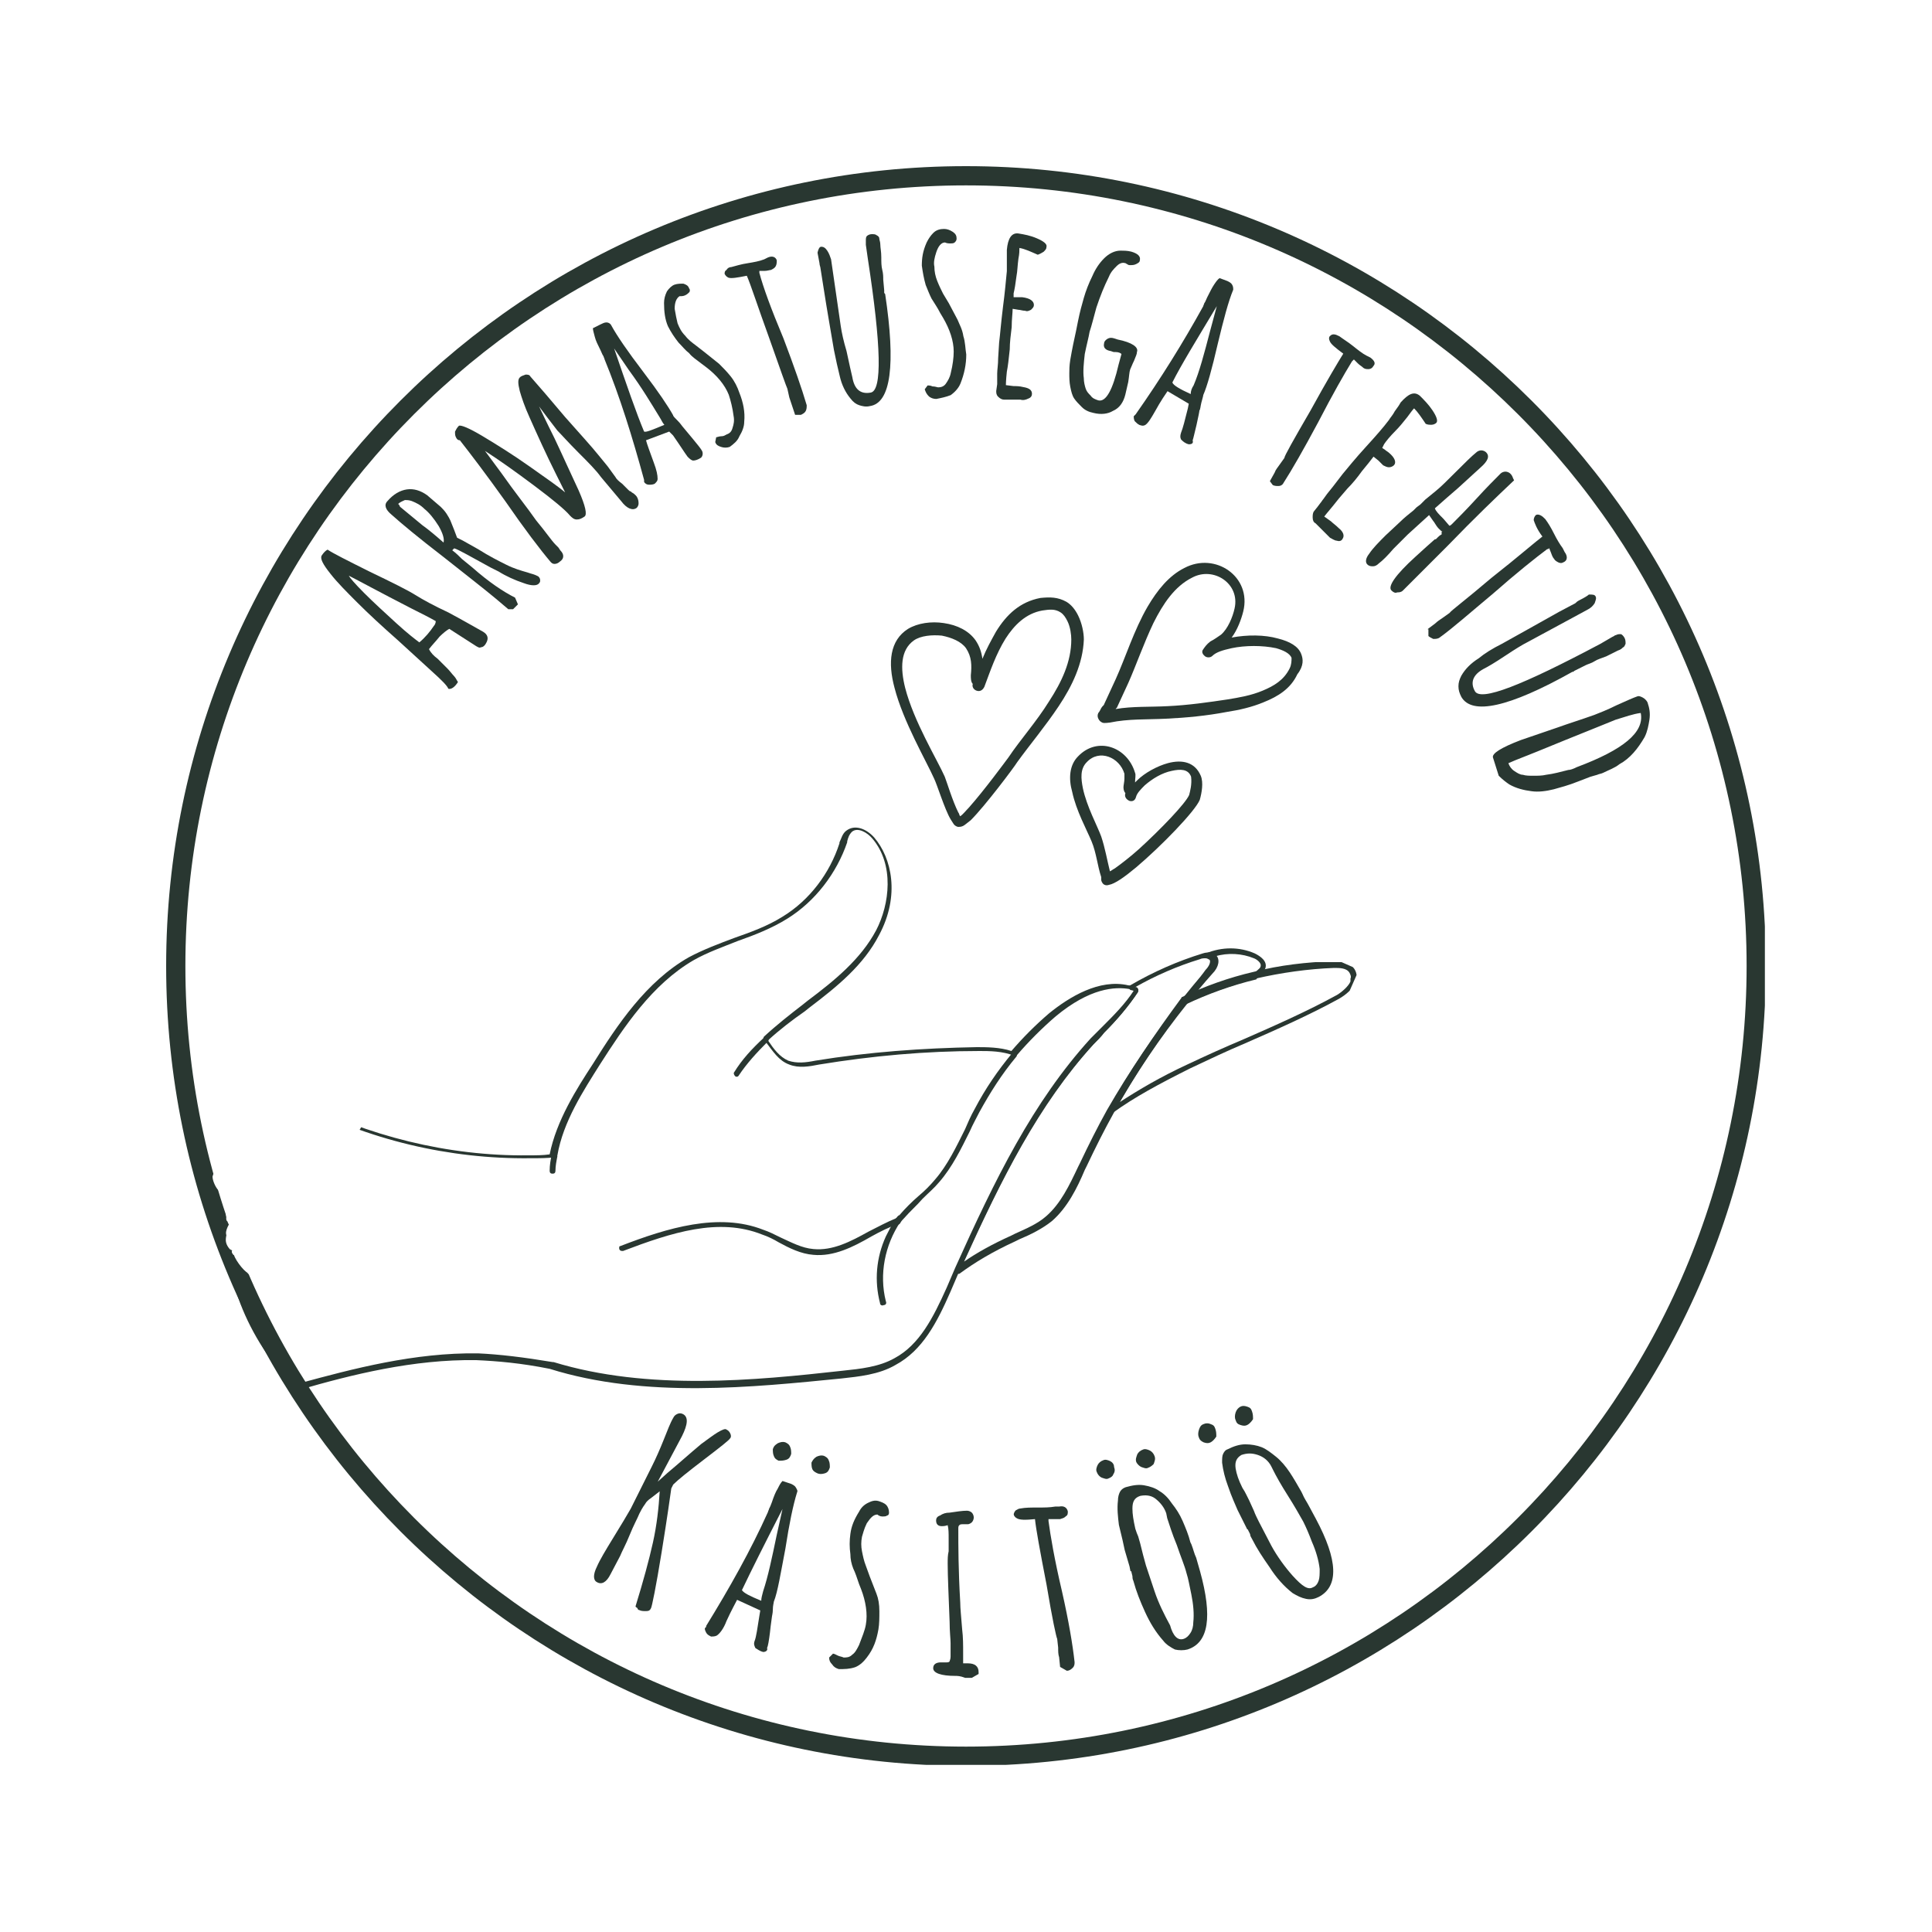 <?xml version="1.0" encoding="UTF-8"?>
<svg xmlns="http://www.w3.org/2000/svg" xmlns:xlink="http://www.w3.org/1999/xlink" version="1.1" id="Layer_1" x="0px" y="0px" viewBox="0 0 200 200" style="enable-background:new 0 0 200 200;" xml:space="preserve">
<style type="text/css">
	.st0{fill:#FFFFFF;}
	.st1{clip-path:url(#SVGID_2_);}
	.st2{clip-path:url(#SVGID_4_);}
	.st3{fill:none;stroke:#293731;stroke-width:3.982;stroke-miterlimit:3.982;}
	.st4{clip-path:url(#SVGID_6_);}
	.st5{clip-path:url(#SVGID_8_);}
	.st6{clip-path:url(#SVGID_10_);}
	.st7{clip-path:url(#SVGID_12_);}
	.st8{fill:#293731;}
	.st9{clip-path:url(#SVGID_14_);}
	.st10{clip-path:url(#SVGID_16_);}
	.st11{clip-path:url(#SVGID_18_);}
	.st12{clip-path:url(#SVGID_20_);}
	.st13{clip-path:url(#SVGID_22_);}
	.st14{clip-path:url(#SVGID_24_);}
	.st15{clip-path:url(#SVGID_26_);}
	.st16{clip-path:url(#SVGID_28_);}
	.st17{clip-path:url(#SVGID_30_);}
	.st18{clip-path:url(#SVGID_32_);}
	.st19{clip-path:url(#SVGID_34_);}
	.st20{clip-path:url(#SVGID_36_);}
	.st21{clip-path:url(#SVGID_38_);}
	.st22{clip-path:url(#SVGID_40_);}
	.st23{clip-path:url(#SVGID_42_);}
	.st24{clip-path:url(#SVGID_44_);}
	.st25{clip-path:url(#SVGID_46_);}
	.st26{clip-path:url(#SVGID_48_);}
	.st27{clip-path:url(#SVGID_50_);}
	.st28{clip-path:url(#SVGID_52_);}
	.st29{clip-path:url(#SVGID_54_);}
	.st30{clip-path:url(#SVGID_56_);}
	.st31{clip-path:url(#SVGID_58_);}
	.st32{clip-path:url(#SVGID_60_);}
	.st33{clip-path:url(#SVGID_62_);}
	.st34{clip-path:url(#SVGID_64_);}
	.st35{clip-path:url(#SVGID_66_);}
	.st36{clip-path:url(#SVGID_68_);}
	.st37{clip-path:url(#SVGID_70_);}
	.st38{clip-path:url(#SVGID_72_);}
	.st39{clip-path:url(#SVGID_74_);}
	.st40{clip-path:url(#SVGID_76_);}
	.st41{clip-path:url(#SVGID_78_);}
	.st42{clip-path:url(#SVGID_80_);}
	.st43{clip-path:url(#SVGID_82_);}
	.st44{clip-path:url(#SVGID_84_);}
	.st45{clip-path:url(#SVGID_86_);}
	.st46{clip-path:url(#SVGID_88_);}
	.st47{clip-path:url(#SVGID_90_);}
	.st48{clip-path:url(#SVGID_92_);}
	.st49{clip-path:url(#SVGID_94_);}
	.st50{clip-path:url(#SVGID_96_);}
	.st51{clip-path:url(#SVGID_98_);}
	.st52{clip-path:url(#SVGID_100_);}
	.st53{clip-path:url(#SVGID_102_);}
	.st54{clip-path:url(#SVGID_104_);}
	.st55{clip-path:url(#SVGID_106_);}
	.st56{clip-path:url(#SVGID_108_);}
	.st57{clip-path:url(#SVGID_110_);}
	.st58{clip-path:url(#SVGID_112_);}
	.st59{clip-path:url(#SVGID_114_);}
	.st60{clip-path:url(#SVGID_116_);}
	.st61{clip-path:url(#SVGID_118_);}
	.st62{clip-path:url(#SVGID_120_);}
	.st63{clip-path:url(#SVGID_122_);}
	.st64{clip-path:url(#SVGID_124_);}
	.st65{clip-path:url(#SVGID_126_);}
	.st66{clip-path:url(#SVGID_128_);}
	.st67{clip-path:url(#SVGID_130_);}
	.st68{clip-path:url(#SVGID_132_);}
	.st69{clip-path:url(#SVGID_134_);}
	.st70{clip-path:url(#SVGID_136_);}
	.st71{clip-path:url(#SVGID_138_);}
</style>
<path class="st0" d="M0,0h200v200H0V0z"></path>
<path class="st0" d="M0,0h200v200H0V0z"></path>
<g>
	<defs>
		<rect id="SVGID_1_" x="17.2" y="17.2" width="165.5" height="165.5"></rect>
	</defs>
	<clipPath id="SVGID_2_">
		<use xlink:href="#SVGID_1_" style="overflow:visible;"></use>
	</clipPath>
	<g class="st1">
		<g>
			<defs>
				<path id="SVGID_3_" d="M100,17.2c-45.7,0-82.8,37.1-82.8,82.8s37.1,82.8,82.8,82.8s82.8-37.1,82.8-82.8S145.7,17.2,100,17.2z"></path>
			</defs>
			<clipPath id="SVGID_4_">
				<use xlink:href="#SVGID_3_" style="overflow:visible;"></use>
			</clipPath>
			<g class="st2">
				<path class="st3" d="M100,17.2c-45.7,0-82.8,37.1-82.8,82.8s37.1,82.8,82.8,82.8s82.8-37.1,82.8-82.8S145.7,17.2,100,17.2z"></path>
			</g>
		</g>
	</g>
</g>
<g>
	<defs>
		<rect id="SVGID_5_" x="23.3" y="84.8" width="95.4" height="59.4"></rect>
	</defs>
	<clipPath id="SVGID_6_">
		<use xlink:href="#SVGID_5_" style="overflow:visible;"></use>
	</clipPath>
	<g class="st4">
		<g>
			<defs>
				
					<rect id="SVGID_7_" x="36.9" y="70.2" transform="matrix(0.403 -0.915 0.915 0.403 -61.901 143.36)" width="84.1" height="97.9"></rect>
			</defs>
			<clipPath id="SVGID_8_">
				<use xlink:href="#SVGID_7_" style="overflow:visible;"></use>
			</clipPath>
			<g class="st5">
				<g>
					<defs>
						
							<rect id="SVGID_9_" x="37.1" y="70.3" transform="matrix(0.403 -0.915 0.915 0.403 -61.865 143.58)" width="84.1" height="97.9"></rect>
					</defs>
					<clipPath id="SVGID_10_">
						<use xlink:href="#SVGID_9_" style="overflow:visible;"></use>
					</clipPath>
					<g class="st6">
						<g>
							<defs>
								
									<rect id="SVGID_11_" x="30" y="79.3" transform="matrix(0.403 -0.915 0.915 0.403 -67.442 133.321)" width="77" height="78.1"></rect>
							</defs>
							<clipPath id="SVGID_12_">
								<use xlink:href="#SVGID_11_" style="overflow:visible;"></use>
							</clipPath>
							<g class="st7">
								<path class="st8" d="M31,143.2c-2.5-2.6-4.3-5.4-5.5-8.4c-1.8-4.8-1.9-9.9,0-14.2c1.1-2.6,3-4.9,5.2-6.5          c7.4,3.9,15.8,5.9,24.2,5.8c0.9,0,1.8,0,2.5-0.1c0.1,0,0.2-0.1,0.3-0.2c0.6-3.5,2.7-6.7,4.4-9.4c2.5-3.9,5.4-8.3,9.7-10.8          c1.4-0.8,3.1-1.4,4.6-2c1.7-0.6,3.5-1.3,5.1-2.3c2.9-1.8,5.1-4.7,6.2-7.9l0-0.1c0.1-0.4,0.2-0.7,0.5-1          c0.6-0.5,1.6,0.1,2.1,0.7c2.3,2.7,1.8,6.8,0.4,9.5c-1.6,3-4.3,5.2-7.1,7.3l-0.5,0.4c-1.3,1-2.7,2.1-4,3.3          c-0.1,0.1-0.1,0.3,0,0.4l0.2,0.2c0.7,0.9,1.3,1.9,2.4,2.3c1,0.4,2.1,0.2,3.1,0c5.5-0.9,11-1.4,16.6-1.4c1,0,2.4,0,3.6,0.5          c0.1,0,0.2,0,0.3-0.1c1.2-1.4,2.6-2.8,4-4c3.5-2.9,6.1-3.1,7.7-2.8c0.1,0,0.3,0.1,0.4,0.1c-0.9,1.4-2.1,2.6-3.3,3.8          c-0.4,0.4-0.8,0.8-1.2,1.2c-6,6.6-9.9,14.6-14,23.7c-0.3,0.7-0.6,1.4-0.9,2.1c-1.4,3.1-2.8,5.9-5.4,7.3          c-1.6,0.9-3.5,1.1-5.4,1.3c-9,1-20.1,2.1-29.9-0.9c0,0,0,0-0.1,0c-3-0.5-5.5-0.8-7.7-0.9C42.9,140,36.5,141.7,31,143.2z           M25,120.2c0,0.1,0,0.1-0.1,0.2c-1.9,4.4-1.9,9.7,0,14.6c1.2,3.1,3.1,6.1,5.7,8.8c0.1,0.1,0.2,0.1,0.3,0.1          c5.5-1.6,11.9-3.2,18.4-3.1c2.2,0.1,4.6,0.3,7.6,0.9c9.9,3.1,21.1,1.9,30.2,1c1.8-0.2,3.9-0.4,5.6-1.4          c2.8-1.5,4.3-4.4,5.7-7.6c0.3-0.7,0.6-1.4,0.9-2.1c0,0,0,0,0,0c4.1-9,7.9-17,13.9-23.5c0.4-0.4,0.8-0.8,1.1-1.2          c1.3-1.3,2.5-2.7,3.5-4.2c0-0.1,0.1-0.2,0-0.3c0-0.1-0.1-0.2-0.2-0.2c-0.3-0.1-0.5-0.2-0.8-0.2c-3-0.7-6.1,1.2-8.2,2.9          c-1.4,1.2-2.7,2.5-3.9,3.9c-1.2-0.4-2.6-0.4-3.6-0.4c-5.6,0.1-11.2,0.5-16.7,1.4c-1,0.2-1.9,0.3-2.8,0          c-0.9-0.4-1.5-1.2-2.1-2.1l0,0c1.2-1.1,2.5-2.1,3.8-3l0.5-0.4c2.9-2.2,5.6-4.4,7.2-7.5c2.2-4.1,1.3-8-0.5-10.1          c-0.8-0.9-2-1.4-2.9-0.7c-0.4,0.3-0.5,0.8-0.7,1.2l0,0.1c-1,3.1-3.1,5.9-5.9,7.6c-1.6,1-3.3,1.6-5,2.2          c-1.6,0.6-3.2,1.2-4.7,2c-4.4,2.5-7.4,7-9.9,11c-1.7,2.6-3.8,5.9-4.5,9.4c-0.7,0.1-1.4,0.1-2.2,0.1c-8.3,0.1-16.7-2-24-5.8          c-0.1,0-0.2,0-0.3,0C28.2,115.2,26.2,117.6,25,120.2"></path>
							</g>
						</g>
					</g>
				</g>
			</g>
		</g>
	</g>
</g>
<g>
	<defs>
		<rect id="SVGID_13_" x="114.5" y="99.6" width="26.1" height="16.3"></rect>
	</defs>
	<clipPath id="SVGID_14_">
		<use xlink:href="#SVGID_13_" style="overflow:visible;"></use>
	</clipPath>
	<g class="st9">
		<g>
			<defs>
				
					<rect id="SVGID_15_" x="36.9" y="70.2" transform="matrix(0.403 -0.915 0.915 0.403 -61.901 143.36)" width="84.1" height="97.9"></rect>
			</defs>
			<clipPath id="SVGID_16_">
				<use xlink:href="#SVGID_15_" style="overflow:visible;"></use>
			</clipPath>
			<g class="st10">
				<g>
					<defs>
						
							<rect id="SVGID_17_" x="37.1" y="70.3" transform="matrix(0.403 -0.915 0.915 0.403 -61.865 143.58)" width="84.1" height="97.9"></rect>
					</defs>
					<clipPath id="SVGID_18_">
						<use xlink:href="#SVGID_17_" style="overflow:visible;"></use>
					</clipPath>
					<g class="st11">
						<g>
							<defs>
								
									<rect id="SVGID_19_" x="115.7" y="98.7" transform="matrix(0.403 -0.915 0.915 0.403 -22.468 181.226)" width="24.1" height="18.2"></rect>
							</defs>
							<clipPath id="SVGID_20_">
								<use xlink:href="#SVGID_19_" style="overflow:visible;"></use>
							</clipPath>
							<g class="st12">
								<path class="st8" d="M130,101.1L130,101.1L130,101.1z M139.8,101.6c-0.2,0.5-0.9,1.1-1.4,1.4c-3.1,1.7-6.5,3.2-9.7,4.6          c-1.9,0.8-3.9,1.7-5.8,2.6c-2.8,1.3-5,2.6-7,3.9c2.1-3.6,4.4-7,6.9-10.2c2.3-1.1,4.7-1.9,7.2-2.6c2.6-0.6,5.4-1,8.1-1.1          c0.6,0,1.3,0,1.6,0.5c0.1,0.2,0.2,0.4,0.1,0.6C139.8,101.5,139.8,101.5,139.8,101.6z M114.7,114.9c-0.1,0.1,0,0.3,0.1,0.3          c0.1,0.1,0.3,0.1,0.4,0c2.2-1.6,4.8-3,8-4.6c1.9-0.9,3.8-1.8,5.7-2.6c3.2-1.4,6.6-2.9,9.7-4.6c0.7-0.4,1.6-1.1,1.8-2          c0.1-0.4,0-0.8-0.2-1.1c-0.5-0.7-1.4-0.8-2.2-0.8c-2.7,0.1-5.5,0.4-8.2,1.1c-2.6,0.6-5.1,1.5-7.4,2.6c0,0-0.1,0-0.1,0.1          C119.5,107.1,116.9,110.9,114.7,114.9C114.7,114.9,114.7,114.9,114.7,114.9"></path>
							</g>
						</g>
					</g>
				</g>
			</g>
		</g>
	</g>
</g>
<g>
	<defs>
		<rect id="SVGID_21_" x="98.2" y="98.2" width="28.3" height="33.9"></rect>
	</defs>
	<clipPath id="SVGID_22_">
		<use xlink:href="#SVGID_21_" style="overflow:visible;"></use>
	</clipPath>
	<g class="st13">
		<g>
			<defs>
				
					<rect id="SVGID_23_" x="36.9" y="70.2" transform="matrix(0.403 -0.915 0.915 0.403 -61.901 143.36)" width="84.1" height="97.9"></rect>
			</defs>
			<clipPath id="SVGID_24_">
				<use xlink:href="#SVGID_23_" style="overflow:visible;"></use>
			</clipPath>
			<g class="st14">
				<g>
					<defs>
						
							<rect id="SVGID_25_" x="37.1" y="70.3" transform="matrix(0.403 -0.915 0.915 0.403 -61.865 143.58)" width="84.1" height="97.9"></rect>
					</defs>
					<clipPath id="SVGID_26_">
						<use xlink:href="#SVGID_25_" style="overflow:visible;"></use>
					</clipPath>
					<g class="st15">
						<path class="st8" d="M125.3,99.8c-0.1,0.2-0.2,0.4-0.4,0.6c-0.9,1-1.8,2.1-2.6,3.1c-2.8,3.6-5.4,7.4-7.7,11.4        c-1,1.8-1.9,3.6-2.8,5.5l-0.2,0.4c-0.9,1.9-1.8,3.8-3.3,5.1c-0.9,0.8-2.1,1.3-3.2,1.8l-0.4,0.2c-2,0.9-3.6,1.8-4.9,2.7        c3.9-8.6,7.7-16.2,13.4-22.5c0.4-0.4,0.8-0.8,1.1-1.2c1.3-1.3,2.5-2.7,3.5-4.2c0-0.1,0.1-0.2,0-0.3c0-0.1-0.1-0.2-0.2-0.2        c0,0-0.1,0-0.1,0c2.1-1.2,4.4-2.2,6.7-2.9c0.2-0.1,0.4-0.1,0.6-0.1c0.2,0,0.3,0.1,0.3,0.1C125.4,99.4,125.4,99.6,125.3,99.8z         M98.9,131.4c-0.1,0.1,0,0.3,0.1,0.4c0.1,0.1,0.3,0.1,0.4,0c1.5-1.1,3.3-2.2,5.7-3.3l0.4-0.2c1.2-0.5,2.4-1.1,3.4-1.9        c1.6-1.4,2.6-3.4,3.4-5.3l0.2-0.4c0.9-1.9,1.8-3.7,2.8-5.5c2.2-4,4.8-7.8,7.6-11.3c0.8-1,1.7-2.1,2.6-3.1        c0.7-0.7,0.8-1.5,0.4-1.9c-0.2-0.2-0.4-0.3-0.7-0.3h0c-0.2,0-0.4,0-0.7,0.1c-2.6,0.8-5.1,1.9-7.5,3.3        c-0.1,0.1-0.2,0.2-0.1,0.3c0,0.1,0.1,0.2,0.2,0.2c0.1,0,0.3,0.1,0.4,0.1c-0.9,1.4-2.1,2.6-3.3,3.8c-0.4,0.4-0.8,0.8-1.2,1.2        C106.9,114.3,103,122.3,98.9,131.4L98.9,131.4"></path>
					</g>
				</g>
			</g>
		</g>
	</g>
</g>
<g>
	<defs>
		<rect id="SVGID_27_" x="122.3" y="97.5" width="9.2" height="7.1"></rect>
	</defs>
	<clipPath id="SVGID_28_">
		<use xlink:href="#SVGID_27_" style="overflow:visible;"></use>
	</clipPath>
	<g class="st16">
		<g>
			<defs>
				
					<rect id="SVGID_29_" x="36.9" y="70.2" transform="matrix(0.403 -0.915 0.915 0.403 -61.901 143.36)" width="84.1" height="97.9"></rect>
			</defs>
			<clipPath id="SVGID_30_">
				<use xlink:href="#SVGID_29_" style="overflow:visible;"></use>
			</clipPath>
			<g class="st17">
				<g>
					<defs>
						
							<rect id="SVGID_31_" x="37.1" y="70.3" transform="matrix(0.403 -0.915 0.915 0.403 -61.865 143.58)" width="84.1" height="97.9"></rect>
					</defs>
					<clipPath id="SVGID_32_">
						<use xlink:href="#SVGID_31_" style="overflow:visible;"></use>
					</clipPath>
					<g class="st18">
						<path class="st8" d="M129.8,100.8c-2.1,0.5-4.2,1.2-6.2,2.1c0.6-0.7,1.2-1.4,1.8-2.1c0.6-0.7,0.8-1.4,0.4-1.8        c1.3-0.4,2.8-0.3,4,0.2c0.3,0.1,0.8,0.5,0.7,0.8c0,0.2-0.2,0.3-0.4,0.5l0,0C130,100.6,129.9,100.7,129.8,100.8z M122.3,103.6        c0,0.1,0,0.2,0,0.3c0.1,0.1,0.2,0.1,0.4,0.1c2.3-1.1,4.8-2,7.3-2.6c0,0,0.1,0,0.1-0.1c0.1-0.1,0.2-0.2,0.3-0.3l0,0        c0.2-0.2,0.5-0.5,0.6-0.8c0.2-0.7-0.5-1.2-1.1-1.5c-1.6-0.7-3.4-0.7-5.1,0c-0.1,0.1-0.2,0.2-0.2,0.3c0,0.1,0.1,0.2,0.3,0.2        c0.2,0,0.3,0.1,0.3,0.1c0.2,0.3-0.1,0.8-0.4,1.1C124.1,101.4,123.2,102.5,122.3,103.6C122.3,103.5,122.3,103.5,122.3,103.6"></path>
					</g>
				</g>
			</g>
		</g>
	</g>
</g>
<g>
	<defs>
		<rect id="SVGID_33_" x="75.6" y="106.7" width="4.2" height="4.9"></rect>
	</defs>
	<clipPath id="SVGID_34_">
		<use xlink:href="#SVGID_33_" style="overflow:visible;"></use>
	</clipPath>
	<g class="st19">
		<g>
			<defs>
				
					<rect id="SVGID_35_" x="36.9" y="70.2" transform="matrix(0.403 -0.915 0.915 0.403 -61.901 143.36)" width="84.1" height="97.9"></rect>
			</defs>
			<clipPath id="SVGID_36_">
				<use xlink:href="#SVGID_35_" style="overflow:visible;"></use>
			</clipPath>
			<g class="st20">
				<g>
					<defs>
						
							<rect id="SVGID_37_" x="37.1" y="70.3" transform="matrix(0.403 -0.915 0.915 0.403 -61.865 143.58)" width="84.1" height="97.9"></rect>
					</defs>
					<clipPath id="SVGID_38_">
						<use xlink:href="#SVGID_37_" style="overflow:visible;"></use>
					</clipPath>
					<g class="st21">
						<path class="st8" d="M76,111c-0.1,0.1,0,0.3,0.1,0.4c0.1,0.1,0.3,0.1,0.4-0.1c0.8-1.2,1.8-2.3,3-3.5c0.1-0.1,0.1-0.3,0-0.4        c-0.1-0.1-0.3-0.1-0.4,0C77.8,108.6,76.8,109.7,76,111C76,110.9,76,111,76,111"></path>
					</g>
				</g>
			</g>
		</g>
	</g>
</g>
<g>
	<defs>
		<rect id="SVGID_39_" x="92.6" y="108.1" width="13.4" height="19.1"></rect>
	</defs>
	<clipPath id="SVGID_40_">
		<use xlink:href="#SVGID_39_" style="overflow:visible;"></use>
	</clipPath>
	<g class="st22">
		<g>
			<defs>
				
					<rect id="SVGID_41_" x="36.9" y="70.2" transform="matrix(0.403 -0.915 0.915 0.403 -61.901 143.36)" width="84.1" height="97.9"></rect>
			</defs>
			<clipPath id="SVGID_42_">
				<use xlink:href="#SVGID_41_" style="overflow:visible;"></use>
			</clipPath>
			<g class="st23">
				<g>
					<defs>
						
							<rect id="SVGID_43_" x="37.1" y="70.3" transform="matrix(0.403 -0.915 0.915 0.403 -61.865 143.58)" width="84.1" height="97.9"></rect>
					</defs>
					<clipPath id="SVGID_44_">
						<use xlink:href="#SVGID_43_" style="overflow:visible;"></use>
					</clipPath>
					<g class="st24">
						<path class="st8" d="M92.7,126.3c-0.1,0.1,0,0.3,0.1,0.4c0.1,0.1,0.3,0.1,0.4-0.1c0.1-0.2,0.3-0.4,0.4-0.5        c0.6-0.7,1.3-1.3,1.9-2c0.6-0.6,1.2-1.1,1.7-1.7c1.4-1.6,2.3-3.5,3.2-5.3c0.3-0.7,0.7-1.4,1-2c1.1-2,2.3-3.9,3.8-5.7        c0.1-0.1,0.1-0.3,0-0.4c-0.1-0.1-0.3-0.1-0.4,0c-1.5,1.8-2.8,3.7-3.9,5.8c-0.4,0.7-0.7,1.4-1,2.1c-0.9,1.8-1.8,3.7-3.1,5.2        c-0.5,0.6-1.1,1.2-1.7,1.7c-0.7,0.6-1.4,1.3-2,2C93,125.8,92.8,126,92.7,126.3C92.7,126.2,92.7,126.3,92.7,126.3"></path>
					</g>
				</g>
			</g>
		</g>
	</g>
</g>
<g>
	<defs>
		<rect id="SVGID_45_" x="63.6" y="125.8" width="29.7" height="4.2"></rect>
	</defs>
	<clipPath id="SVGID_46_">
		<use xlink:href="#SVGID_45_" style="overflow:visible;"></use>
	</clipPath>
	<g class="st25">
		<g>
			<defs>
				
					<rect id="SVGID_47_" x="36.9" y="70.2" transform="matrix(0.403 -0.915 0.915 0.403 -61.901 143.36)" width="84.1" height="97.9"></rect>
			</defs>
			<clipPath id="SVGID_48_">
				<use xlink:href="#SVGID_47_" style="overflow:visible;"></use>
			</clipPath>
			<g class="st26">
				<g>
					<defs>
						
							<rect id="SVGID_49_" x="37.1" y="70.3" transform="matrix(0.403 -0.915 0.915 0.403 -61.865 143.58)" width="84.1" height="97.9"></rect>
					</defs>
					<clipPath id="SVGID_50_">
						<use xlink:href="#SVGID_49_" style="overflow:visible;"></use>
					</clipPath>
					<g class="st27">
						<path class="st8" d="M64.1,129.1c0,0.1,0,0.1,0,0.2c0.1,0.2,0.2,0.2,0.4,0.2c5-1.9,9.9-3.5,14.4-1.7c0.6,0.2,1.2,0.5,1.7,0.8        c1.1,0.6,2.3,1.2,3.6,1.3c2.1,0.2,4.1-0.8,6-1.9c0.9-0.5,1.9-1,2.8-1.3c0.2-0.1,0.2-0.2,0.2-0.4c-0.1-0.2-0.2-0.2-0.4-0.2        c-1,0.4-1.9,0.9-2.9,1.4c-1.8,1-3.7,2-5.7,1.8c-1.2-0.1-2.3-0.7-3.4-1.2c-0.6-0.3-1.2-0.6-1.8-0.8c-4.6-1.8-9.9-0.2-14.8,1.7        C64.2,129,64.1,129,64.1,129.1"></path>
					</g>
				</g>
			</g>
		</g>
	</g>
</g>
<g>
	<defs>
		<rect id="SVGID_51_" x="90.5" y="125.8" width="2.8" height="9.9"></rect>
	</defs>
	<clipPath id="SVGID_52_">
		<use xlink:href="#SVGID_51_" style="overflow:visible;"></use>
	</clipPath>
	<g class="st28">
		<g>
			<defs>
				
					<rect id="SVGID_53_" x="36.9" y="70.2" transform="matrix(0.403 -0.915 0.915 0.403 -61.901 143.36)" width="84.1" height="97.9"></rect>
			</defs>
			<clipPath id="SVGID_54_">
				<use xlink:href="#SVGID_53_" style="overflow:visible;"></use>
			</clipPath>
			<g class="st29">
				<g>
					<defs>
						
							<rect id="SVGID_55_" x="37.1" y="70.3" transform="matrix(0.403 -0.915 0.915 0.403 -61.865 143.58)" width="84.1" height="97.9"></rect>
					</defs>
					<clipPath id="SVGID_56_">
						<use xlink:href="#SVGID_55_" style="overflow:visible;"></use>
					</clipPath>
					<g class="st30">
						<path class="st8" d="M91.7,128c-1,2.2-1.2,4.6-0.6,6.9c0,0.2,0.2,0.3,0.4,0.2c0.2,0,0.3-0.2,0.2-0.4c-0.7-2.8-0.1-5.8,1.5-8.2        c0.1-0.1,0.1-0.3-0.1-0.4c-0.1-0.1-0.3-0.1-0.4,0.1C92.3,126.8,92,127.4,91.7,128"></path>
					</g>
				</g>
			</g>
		</g>
	</g>
</g>
<g>
	<defs>
		<rect id="SVGID_57_" x="56.5" y="118.7" width="1.4" height="2.8"></rect>
	</defs>
	<clipPath id="SVGID_58_">
		<use xlink:href="#SVGID_57_" style="overflow:visible;"></use>
	</clipPath>
	<g class="st31">
		<g>
			<defs>
				
					<rect id="SVGID_59_" x="36.9" y="70.2" transform="matrix(0.403 -0.915 0.915 0.403 -61.901 143.36)" width="84.1" height="97.9"></rect>
			</defs>
			<clipPath id="SVGID_60_">
				<use xlink:href="#SVGID_59_" style="overflow:visible;"></use>
			</clipPath>
			<g class="st32">
				<g>
					<defs>
						
							<rect id="SVGID_61_" x="37.1" y="70.3" transform="matrix(0.403 -0.915 0.915 0.403 -61.865 143.58)" width="84.1" height="97.9"></rect>
					</defs>
					<clipPath id="SVGID_62_">
						<use xlink:href="#SVGID_61_" style="overflow:visible;"></use>
					</clipPath>
					<g class="st33">
						<path class="st8" d="M57.1,119.5C57.1,119.5,57.1,119.5,57.1,119.5c-0.1,0.6-0.2,1.1-0.2,1.7c0,0.2,0.1,0.3,0.3,0.3        c0.2,0,0.3-0.1,0.3-0.3c0-0.5,0.1-1,0.2-1.5c0-0.2-0.1-0.3-0.2-0.3C57.3,119.3,57.2,119.3,57.1,119.5"></path>
					</g>
				</g>
			</g>
		</g>
	</g>
</g>
<g>
	<defs>
		<rect id="SVGID_63_" x="30.4" y="113.1" width="0.7" height="1.4"></rect>
	</defs>
	<clipPath id="SVGID_64_">
		<use xlink:href="#SVGID_63_" style="overflow:visible;"></use>
	</clipPath>
	<g class="st34">
		<g>
			<defs>
				
					<rect id="SVGID_65_" x="36.9" y="70.2" transform="matrix(0.403 -0.915 0.915 0.403 -61.901 143.36)" width="84.1" height="97.9"></rect>
			</defs>
			<clipPath id="SVGID_66_">
				<use xlink:href="#SVGID_65_" style="overflow:visible;"></use>
			</clipPath>
			<g class="st35">
				<g>
					<defs>
						
							<rect id="SVGID_67_" x="37.1" y="70.3" transform="matrix(0.403 -0.915 0.915 0.403 -61.865 143.58)" width="84.1" height="97.9"></rect>
					</defs>
					<clipPath id="SVGID_68_">
						<use xlink:href="#SVGID_67_" style="overflow:visible;"></use>
					</clipPath>
					<g class="st36">
						<path class="st8" d="M30.4,113.7c-0.1,0.1,0,0.3,0.2,0.4s0.3,0,0.4-0.2c0.1-0.1,0-0.3-0.1-0.4l0,0        C30.7,113.5,30.5,113.5,30.4,113.7"></path>
					</g>
				</g>
			</g>
		</g>
	</g>
</g>
<g>
	<g transform="translate(66.109, 102.098)">
		<g>
			<path class="st8" d="M-15.8-35.5c-0.1,0.2-0.3,0.4-0.5,0.4c-0.2,0.1-0.3,0-0.5-0.1l-2.8-1.8c-0.2,0.1-0.6,0.4-1,0.8     c-0.4,0.5-0.8,0.9-1.1,1.3c0.2,0.4,0.5,0.7,0.9,1l0.4,0.4c0.1,0.1,0.3,0.3,0.6,0.6c0.3,0.3,0.5,0.6,0.7,0.8     c0.2,0.2,0.3,0.5,0.4,0.6c-0.3,0.5-0.7,0.8-1,0.7c-0.1-0.3-0.7-0.9-1.7-1.8l-3.5-3.2c-1.7-1.5-3.1-2.8-4.2-3.9     c-1.1-1.1-2.1-2.1-2.8-3c-0.8-1-1.1-1.6-0.9-1.9c0.2-0.3,0.4-0.5,0.6-0.6c0.6,0.4,2,1.1,4.4,2.3c2.3,1.1,3.9,1.9,4.7,2.4     c0.8,0.5,1.9,1.1,3.4,1.8c1.5,0.8,2.7,1.5,3.6,2C-15.6-36.4-15.5-36-15.8-35.5z M-21.2-37.3c0.1-0.1,0.2-0.3,0.2-0.5     c-0.7-0.4-1.5-0.8-2.5-1.3c-3.5-1.8-5.5-2.9-6.3-3.3l-0.2-0.1c0.1,0.2,0.6,0.8,1.6,1.8c1,1,2.1,2,3.3,3.1c1.2,1.1,2,1.7,2.4,2     C-22.1-36.1-21.6-36.7-21.2-37.3z"></path>
		</g>
	</g>
</g>
<g>
	<g transform="translate(72.917, 91.564)">
		<g>
			<path class="st8" d="M-17.1-31.2c-0.2,0.3-0.8,0.3-1.6,0c-0.9-0.3-1.8-0.7-2.6-1.2l-0.8-0.4c-2.2-1.2-3.4-1.9-3.8-2l-0.2,0.2     c0.4,0.3,0.7,0.6,1,0.9l1.1,0.9c1.7,1.5,3.2,2.5,4.4,3.1l0.3,0.7l-0.5,0.5h-0.5l-1.3-1.1c-1.2-1-3-2.4-5.4-4.3     c-2.6-2-4.4-3.5-5.4-4.4c-0.6-0.5-0.8-1-0.4-1.4c0.6-0.7,1.3-1.1,2-1.2c0.7-0.1,1.4,0.1,2.1,0.6l1.4,1.2c0.2,0.2,0.4,0.4,0.6,0.7     c0.2,0.3,0.3,0.5,0.4,0.7l0.4,1l0.3,0.8l0.6,0.3l1.6,0.9c1.1,0.7,2.1,1.2,2.9,1.6c0.8,0.4,1.5,0.6,2.2,0.8l0.3,0.1     c0.4,0.1,0.6,0.2,0.8,0.3c0.1,0.1,0.2,0.2,0.2,0.4C-17-31.4-17-31.3-17.1-31.2z M-27-35.4c0.1-0.4-0.1-1-0.5-1.7     c-0.5-0.8-1-1.4-1.5-1.8c-0.4-0.4-0.8-0.6-1.3-0.8c-0.3-0.1-0.5-0.1-0.7-0.1c-0.2,0.1-0.5,0.2-0.7,0.4l0.1,0.1l0.1,0.2l2.3,1.9     C-28.5-36.7-27.8-36.1-27-35.4z"></path>
		</g>
	</g>
</g>
<g>
	<g transform="translate(79.105, 83.577)">
		<g>
			<path class="st8" d="M-13.2-31c-0.4,0.3-1,0.1-1.6-0.7l-2.1-2.5c-0.5-0.7-1.3-1.5-2.3-2.5c-1.1-1.1-1.8-1.9-2.2-2.3l-1-1.3     c-0.3-0.4-0.6-0.8-0.9-1.2c0.1,0.2,0.6,1.3,1.6,3.3c0.9,1.9,1.7,3.7,2.5,5.4c0.7,1.6,0.9,2.5,0.6,2.7c-0.3,0.2-0.5,0.3-0.8,0.3     c-0.3,0-0.5-0.2-0.7-0.4c-0.5-0.6-1.7-1.6-3.7-3.1c-2-1.5-3.7-2.7-5.1-3.6l1.7,2.3c1.4,2,2.7,3.6,3.6,4.9c1,1.2,1.6,2.1,2,2.5     c0.1,0.1,0.2,0.2,0.3,0.3l0.2,0.3c0.2,0.2,0.3,0.4,0.3,0.6c0,0.2-0.1,0.4-0.4,0.6c-0.1,0.1-0.3,0.2-0.5,0.2     c-0.2,0-0.3-0.1-0.4-0.2c-1.1-1.3-2.7-3.4-4.7-6.3c-2-2.8-3.6-4.9-4.7-6.3c-0.2,0-0.3-0.1-0.4-0.3c-0.1-0.2-0.1-0.3-0.1-0.6     c0.1-0.2,0.2-0.4,0.4-0.6c0.2-0.1,1,0.2,2.5,1.1c1.5,0.9,3.1,1.9,4.8,3.1c1.7,1.2,3,2.1,3.7,2.7c-0.2-0.4-0.4-0.8-0.6-1.2     l-0.3-0.6c-1.1-2.2-2-4.2-2.8-6c-0.5-1.1-0.8-2-1-2.7c-0.2-0.8-0.2-1.2,0-1.4c0.2-0.2,0.4-0.2,0.6-0.3c0.2,0,0.4,0,0.5,0.2     c0.8,0.9,2,2.3,3.6,4.2c1.5,1.7,2.7,3,3.5,4l0.9,1.1l0.8,1.1c0.1,0.2,0.3,0.4,0.7,0.7l0.6,0.6c0.1,0.1,0.2,0.2,0.3,0.2     c0.1,0.1,0.1,0.1,0.1,0.1c0.2,0.1,0.3,0.2,0.4,0.3c0.2,0.2,0.3,0.5,0.3,0.8C-13-31.4-13-31.2-13.2-31z"></path>
		</g>
	</g>
</g>
<g>
	<g transform="translate(94.476, 71.377)">
		<g>
			<path class="st8" d="M-21.9-24c-0.3,0.2-0.6,0.3-0.8,0.3c-0.2,0-0.4-0.2-0.6-0.4c-0.3-0.4-0.8-1.2-1.5-2.2l-0.4-0.4l-2.4,0.9     c0.1,0.4,0.4,1.2,0.8,2.3c0.3,0.8,0.4,1.3,0.4,1.7c0,0.2-0.1,0.3-0.3,0.5c-0.2,0.1-0.4,0.1-0.6,0.1c-0.2,0-0.4-0.1-0.5-0.3l0-0.1     l0-0.1c-1.2-4.4-2.5-8.6-4.1-12.5c0-0.1-0.1-0.2-0.1-0.3c-0.1-0.1-0.2-0.4-0.3-0.6c-0.3-0.6-0.5-1-0.6-1.4     c-0.1-0.4-0.2-0.7-0.2-0.9l0.8-0.4c0.2-0.1,0.4-0.2,0.6-0.2c0.2,0,0.4,0.1,0.5,0.3c0.6,1.1,1.7,2.7,3.3,4.8     c1.6,2.1,2.6,3.6,3.1,4.5c0,0.1,0.2,0.3,0.5,0.6c0.3,0.3,0.4,0.5,0.5,0.6c0.1,0.1,0.4,0.5,1,1.2c0.5,0.6,0.9,1.1,1,1.3l0,0     C-21.7-24.5-21.7-24.2-21.9-24z M-25.7-27.4c-0.2-0.2-0.3-0.5-0.5-0.8c-0.8-1.3-1.8-3-3.2-4.9l-1.5-2.2c1.3,3.8,2.3,6.7,3.1,8.6     C-27.6-26.6-26.9-26.9-25.7-27.4z"></path>
		</g>
	</g>
</g>
<g>
	<g transform="translate(104.041, 66.063)">
		<g>
			<path class="st8" d="M-28.5-19.8c-0.3,0.1-0.6,0.1-0.9,0c-0.3-0.1-0.5-0.2-0.6-0.5l0.1-0.5c0.1,0,0.3-0.1,0.5-0.1     c0.3,0,0.4-0.1,0.6-0.2c0.3-0.1,0.5-0.3,0.6-0.7c0.1-0.3,0.2-0.7,0.1-1.2c-0.1-0.8-0.3-1.6-0.5-2.2c-0.4-1-1.2-2-2.4-2.9     l-0.4-0.3c-0.5-0.4-1-0.7-1.3-1.1c-0.4-0.3-0.7-0.7-1.1-1.1c-0.4-0.5-0.8-1.1-1.1-1.7c-0.3-0.7-0.4-1.5-0.4-2.4     c0-0.4,0.1-0.8,0.3-1.2c0.2-0.3,0.5-0.6,0.8-0.7c0.3-0.1,0.6-0.1,0.9-0.1c0.3,0.1,0.5,0.2,0.6,0.5c0.1,0.1,0.1,0.3,0,0.4     c-0.1,0.1-0.2,0.2-0.4,0.3c-0.2,0.1-0.4,0.1-0.6,0.1c-0.3,0.2-0.5,0.6-0.5,1.3c0.1,0.6,0.2,1.1,0.3,1.5c0.2,0.5,0.4,0.9,0.8,1.3     c0.3,0.4,0.7,0.7,1.1,1l0.9,0.7l1.5,1.2c0.4,0.4,0.8,0.8,1.2,1.3c0.4,0.5,0.7,1.1,0.9,1.7c0.4,1,0.6,2,0.5,3c0,0.5-0.2,1-0.5,1.5     C-27.7-20.4-28.1-20.1-28.5-19.8L-28.5-19.8z"></path>
		</g>
	</g>
</g>
<g>
	<g transform="translate(112.51, 62.545)">
		<g>
			<path class="st8" d="M-30.2-19.6l-0.3-0.9c-0.1-0.3-0.2-0.6-0.3-0.9l-0.2-0.9c-0.1-0.2-0.7-1.9-1.9-5.3c-1.2-3.3-1.9-5.5-2.3-6.4     c-1,0.2-1.6,0.3-1.9,0.2c-0.2-0.1-0.3-0.2-0.4-0.4c0-0.1,0-0.3,0.2-0.4c0.1-0.2,0.3-0.3,0.5-0.3c0.4-0.1,1-0.3,1.7-0.4     c0.6-0.1,1.2-0.2,1.7-0.4l0.2-0.1l0.2-0.1c0.5-0.2,0.8,0,0.9,0.3c0,0.2,0,0.4-0.1,0.6c-0.1,0.2-0.3,0.3-0.5,0.4     c-0.1,0-0.4,0.1-0.7,0.1l-0.5,0l0,0.1v0.1c0.4,1.5,1.2,3.7,2.5,6.8c1.1,2.9,1.9,5.2,2.4,6.9c0,0.2,0,0.4-0.1,0.6     c-0.1,0.2-0.3,0.3-0.5,0.4L-30.2-19.6z"></path>
		</g>
	</g>
</g>
<g>
	<g transform="translate(121.332, 59.841)">
		<g>
			<path class="st8" d="M-31.3-17.8c-0.4,0.1-0.8,0-1.1-0.1c-0.3-0.1-0.6-0.3-0.9-0.7c-0.5-0.6-0.9-1.4-1.1-2.3     c-0.2-0.8-0.4-1.7-0.6-2.7c-0.3-1.8-0.7-4-1.1-6.6l-0.3-1.9c0-0.1-0.1-0.3-0.1-0.5c-0.1-0.6-0.2-1-0.2-1.1     c0.1-0.4,0.2-0.6,0.4-0.6c0.2,0,0.4,0.1,0.6,0.4c0.2,0.3,0.3,0.6,0.4,0.9l1,6.9c0.1,0.7,0.3,1.6,0.6,2.6c0.3,1.4,0.5,2.3,0.6,2.7     c0.2,1.2,0.8,1.8,1.9,1.6c1.2-0.2,1.1-4.8-0.3-13.9l-0.2-1.4l0-0.2c0,0,0-0.1,0-0.2c0-0.2,0-0.4,0.1-0.5c0.1-0.1,0.3-0.2,0.5-0.2     c0.2,0,0.4,0,0.5,0.1c0.2,0.1,0.3,0.2,0.3,0.4c0,0.1,0.1,0.3,0.1,0.6c0,0.3,0.1,0.7,0.1,1.3c0,0.5,0,0.9,0.1,1.3     c0.1,0.4,0.1,0.7,0.1,1l0.1,1.1l0,0.2c0,0.1,0,0.1,0.1,0.2C-28.6-22.1-29.1-18.1-31.3-17.8z"></path>
		</g>
	</g>
</g>
<g>
	<g transform="translate(134.227, 57.999)">
		<g>
			<path class="st8" d="M-37.3-16.7c-0.3,0-0.6-0.1-0.8-0.3c-0.2-0.2-0.3-0.4-0.4-0.7l0.3-0.4c0.1,0,0.3,0,0.5,0.1     c0.3,0,0.5,0.1,0.6,0.1c0.3,0,0.6-0.1,0.8-0.4c0.2-0.3,0.4-0.6,0.5-1.1c0.2-0.8,0.3-1.6,0.3-2.2c0-1.1-0.4-2.3-1.1-3.5l-0.3-0.5     c-0.3-0.6-0.6-1-0.9-1.5c-0.2-0.4-0.4-0.9-0.6-1.4c-0.2-0.7-0.3-1.3-0.4-2c0-0.8,0.1-1.5,0.5-2.4c0.2-0.4,0.4-0.7,0.7-1     c0.3-0.3,0.7-0.4,1.1-0.4c0.3,0,0.6,0.1,0.9,0.3c0.3,0.2,0.4,0.4,0.4,0.7c0,0.2-0.1,0.3-0.2,0.4c-0.1,0.1-0.3,0.1-0.4,0.1     c-0.2,0-0.4,0-0.6-0.1c-0.4,0-0.7,0.4-0.9,1c-0.2,0.6-0.3,1.1-0.2,1.5c0,0.5,0.1,1,0.3,1.5c0.2,0.5,0.4,0.9,0.6,1.3l0.6,1     l0.9,1.7c0.2,0.5,0.5,1,0.6,1.7c0.2,0.6,0.2,1.3,0.3,1.9c0,1-0.2,2-0.6,3c-0.2,0.5-0.6,0.9-1,1.2C-36.3-16.9-36.8-16.8-37.3-16.7     L-37.3-16.7z"></path>
		</g>
	</g>
</g>
<g>
	<g transform="translate(143.329, 57.769)">
		<g>
			<path class="st8" d="M-39.4-16.4c-0.2,0-0.4-0.1-0.6-0.3c-0.2-0.2-0.2-0.4-0.2-0.6l0.1-0.7l0-0.5c0-0.2,0-0.3,0-0.6     c0-0.4,0.1-0.9,0.1-1.6l0.1-1.6c0.1-0.8,0.2-2.1,0.4-3.7c0.2-1.5,0.3-2.7,0.4-3.7c0-0.2,0-0.6,0-1.1c0-0.5,0-0.9,0-1.1     c0.1-1.2,0.5-1.8,1.2-1.7c0.6,0.1,1.2,0.2,1.9,0.5c0.7,0.3,1.1,0.6,1,0.9c0,0.2-0.1,0.3-0.3,0.5c-0.2,0.1-0.3,0.2-0.6,0.3     c-0.7-0.3-1.3-0.6-1.9-0.7c0,0.3,0,0.6-0.1,1.1c-0.1,0.7-0.1,1.3-0.2,1.8c-0.1,0.8-0.2,1.4-0.3,1.8l0,0.4l0.4,0     c0.1,0,0.3,0,0.5,0c0.8,0.1,1.2,0.4,1.2,0.8c0,0.2-0.1,0.3-0.3,0.5c-0.2,0.1-0.4,0.2-0.6,0.1c-0.3,0-0.5-0.1-0.7-0.1l-0.6-0.1     c0,0.4-0.1,1.1-0.1,1.9c-0.1,0.8-0.2,1.6-0.2,2.3c-0.1,1-0.2,1.8-0.3,2.3c-0.1,0.9-0.1,1.4-0.1,1.4l0.8,0.1c0.3,0,0.6,0,1,0.1     c0.6,0.1,0.9,0.3,0.9,0.7c0,0.2-0.1,0.4-0.4,0.5c-0.2,0.1-0.5,0.2-0.8,0.1L-39.4-16.4z"></path>
		</g>
	</g>
</g>
<g>
	<g transform="translate(153.495, 58.645)">
		<g>
			<path class="st8" d="M-40.3-15.9c-0.5-0.1-0.9-0.3-1.2-0.6c-0.3-0.3-0.6-0.6-0.8-0.9c-0.2-0.3-0.3-0.7-0.4-1.2     c-0.1-0.5-0.1-1-0.1-1.4c0-0.3,0-0.8,0.1-1.4c0.1-0.6,0.2-1.1,0.3-1.6l0.3-1.4l0.2-1c0.2-1,0.4-1.7,0.6-2.4     c0.2-0.7,0.5-1.5,0.9-2.3c0.3-0.7,0.7-1.3,1.2-1.8c0.5-0.5,1.1-0.8,1.7-0.8c0.3,0,0.7,0,1.1,0.1c0.7,0.2,1,0.5,0.9,0.9     c0,0.2-0.2,0.3-0.4,0.4c-0.2,0.1-0.4,0.1-0.6,0.1c-0.1,0-0.2,0-0.3-0.1c-0.1,0-0.1-0.1-0.2-0.1c-0.3-0.1-0.6,0-0.9,0.3     c-0.3,0.3-0.6,0.6-0.8,1.1c-0.5,1-0.9,2-1.3,3.2c-0.3,1.1-0.5,1.9-0.7,2.5c-0.1,0.6-0.3,1.3-0.5,2.3c-0.1,0.9-0.2,1.8-0.1,2.5     c0,0.4,0.1,0.8,0.2,1.1c0.1,0.3,0.3,0.5,0.5,0.7c0.2,0.3,0.5,0.4,0.8,0.5c0.8,0.2,1.5-1.1,2.1-3.7l0.3-1.1     c-0.1-0.1-0.3-0.2-0.6-0.2l-0.2,0l-0.3-0.1c-0.6-0.1-0.8-0.4-0.7-0.8c0-0.2,0.2-0.4,0.4-0.5c0.2-0.1,0.4-0.1,0.7,0v0l0.3,0.1     c1.5,0.3,2.2,0.8,2,1.3c0,0.2-0.1,0.4-0.3,0.9c-0.2,0.4-0.3,0.7-0.4,0.9c-0.1,0.3-0.1,0.7-0.2,1.3l-0.3,1.3     c-0.2,0.8-0.6,1.4-1.3,1.7C-38.8-15.8-39.5-15.7-40.3-15.9z"></path>
		</g>
	</g>
</g>
<g>
	<g transform="translate(165.562, 61.493)">
		<g>
			<path class="st8" d="M-42.5-15.5c-0.4-0.1-0.6-0.3-0.8-0.5c-0.1-0.2-0.1-0.4,0-0.7c0.2-0.5,0.4-1.3,0.7-2.5l0.1-0.5l-2.2-1.3     c-0.2,0.3-0.7,1-1.3,2.1c-0.4,0.7-0.7,1.2-1,1.4c-0.2,0.1-0.3,0.1-0.6,0c-0.2-0.1-0.3-0.2-0.5-0.4c-0.1-0.2-0.1-0.4-0.1-0.5     l0.1-0.1l0.1-0.1c2.6-3.7,4.9-7.4,7-11.2c0-0.1,0.1-0.2,0.1-0.3c0.1-0.1,0.2-0.4,0.3-0.6c0.3-0.6,0.5-1,0.7-1.3     c0.2-0.3,0.4-0.6,0.6-0.7l0.8,0.3c0.2,0.1,0.4,0.2,0.5,0.4c0.1,0.2,0.1,0.3,0.1,0.5c-0.5,1.2-1,3.1-1.6,5.6     c-0.6,2.6-1.1,4.4-1.5,5.3c0,0.1-0.1,0.4-0.2,0.8c-0.1,0.4-0.1,0.7-0.2,0.8c0,0.1-0.1,0.6-0.3,1.5c-0.2,0.8-0.3,1.3-0.4,1.6v0     C-42-15.6-42.2-15.5-42.5-15.5z M-42.3-20.7c0-0.3,0.1-0.6,0.3-0.9c0.6-1.4,1.1-3.3,1.7-5.6l0.7-2.6c-2.1,3.5-3.7,6.1-4.6,7.9     C-44.1-21.6-43.4-21.2-42.3-20.7z"></path>
		</g>
	</g>
</g>
<g>
	<g transform="translate(175.882, 65.566)">
	</g>
</g>
<g>
	<g transform="translate(182.156, 68.712)">
		<g>
			<path class="st8" d="M-50.7-18.9l0.5-0.9c0.1-0.3,0.3-0.5,0.5-0.8l0.5-0.7c0-0.2,0.9-1.8,2.7-4.9c1.7-3.1,2.9-5.1,3.4-5.9     c-0.8-0.6-1.3-1-1.4-1.3c-0.1-0.2-0.1-0.4,0-0.5c0.1-0.1,0.2-0.2,0.4-0.2c0.2,0,0.4,0.1,0.6,0.2c0.4,0.3,0.9,0.6,1.4,1     c0.5,0.4,1,0.8,1.4,1l0.2,0.1l0.2,0.1c0.4,0.3,0.6,0.6,0.3,0.9c-0.1,0.2-0.3,0.3-0.5,0.3c-0.2,0-0.4,0-0.6-0.2     c-0.1-0.1-0.3-0.2-0.5-0.4l-0.4-0.4l-0.1,0.1l-0.1,0.1c-0.8,1.3-2,3.4-3.5,6.3c-1.5,2.8-2.7,4.9-3.6,6.3     c-0.1,0.2-0.3,0.3-0.5,0.3c-0.2,0-0.4,0-0.6-0.1L-50.7-18.9z"></path>
		</g>
	</g>
</g>
<g>
	<g transform="translate(190.087, 73.772)">
		<g>
			<path class="st8" d="M-53.9-19.6c-0.2-0.1-0.3-0.3-0.3-0.6c0-0.2,0-0.4,0.1-0.6l0.4-0.5l0.3-0.4c0.1-0.1,0.2-0.3,0.3-0.4     c0.2-0.3,0.5-0.7,1-1.3l1-1.3c0.5-0.6,1.3-1.6,2.4-2.8c1-1.1,1.8-2,2.4-2.8c0.1-0.2,0.4-0.5,0.6-0.9c0.3-0.4,0.5-0.7,0.6-0.9     c0.8-0.9,1.4-1.2,2-0.7c0.4,0.4,0.9,0.9,1.3,1.5c0.4,0.6,0.6,1.1,0.4,1.3c-0.1,0.1-0.3,0.2-0.5,0.2c-0.2,0-0.4,0-0.6-0.1     c-0.4-0.6-0.8-1.2-1.2-1.6c-0.2,0.2-0.4,0.5-0.7,0.9c-0.4,0.5-0.8,1-1.2,1.4c-0.6,0.6-1,1.1-1.2,1.4l-0.2,0.4l0.3,0.2     c0.1,0.1,0.3,0.2,0.4,0.3c0.6,0.5,0.8,1,0.5,1.3c-0.1,0.1-0.3,0.2-0.5,0.2c-0.2,0-0.4-0.1-0.6-0.2c-0.2-0.2-0.4-0.4-0.5-0.5     l-0.5-0.4c-0.3,0.4-0.7,0.9-1.2,1.5c-0.5,0.7-1,1.3-1.5,1.8c-0.7,0.8-1.2,1.4-1.5,1.8c-0.6,0.7-0.9,1.1-0.9,1.1l0.7,0.5     c0.2,0.2,0.5,0.4,0.8,0.7c0.5,0.4,0.6,0.8,0.4,1.1c-0.1,0.2-0.3,0.3-0.6,0.2c-0.2,0-0.5-0.2-0.7-0.3L-53.9-19.6z"></path>
		</g>
	</g>
</g>
<g>
	<g transform="translate(198.038, 80.222)">
		<g>
			<path class="st8" d="M-54-19.1c-0.4-0.4,0.4-1.6,2.5-3.5l1.1-1l0.9-0.8l0.1,0l0.2-0.2c0.1-0.1,0.2-0.2,0.4-0.3c0,0,0-0.1,0-0.2     c0-0.1,0-0.1,0.1-0.1l0,0c-0.1,0-0.2-0.1-0.4-0.3c-0.2-0.2-0.3-0.4-0.5-0.7c-0.1-0.1-0.2-0.3-0.5-0.7l-2.2,2     c-0.3,0.3-0.8,0.8-1.5,1.5c-0.6,0.7-1.1,1.2-1.5,1.5c-0.2,0.2-0.4,0.3-0.6,0.3c-0.2,0-0.4,0-0.6-0.2c-0.2-0.2-0.2-0.6,0.2-1.1     c0.4-0.6,1-1.2,1.7-1.9l1.5-1.4c0.4-0.4,0.9-0.8,1.4-1.2l0.3-0.3L-51-28c0.2-0.2,0.3-0.3,0.4-0.4l0.1-0.1l1.1-0.9     c0.5-0.4,1.2-1.1,2.1-2c0.9-0.9,1.6-1.6,2.1-2c0.1-0.1,0.3-0.2,0.5-0.2c0.2,0,0.4,0.1,0.5,0.2c0.4,0.4,0.2,0.9-0.6,1.6l-2.3,2.1     c-0.7,0.6-1.5,1.3-2.4,2.1c0.1,0.3,0.4,0.6,0.9,1.1l0.6,0.7c0.1,0,0.2-0.1,0.3-0.2c0.6-0.6,1.4-1.4,2.5-2.6c1-1.1,1.9-2,2.5-2.6     c0.1-0.1,0.3-0.2,0.5-0.2c0.2,0,0.4,0.1,0.5,0.2c0.1,0.1,0.2,0.2,0.3,0.5l0.1,0.2c-1.8,1.7-4.1,3.9-6.9,6.8l-4.6,4.6     c-0.2,0.2-0.4,0.2-0.6,0.2C-53.6-18.8-53.8-18.9-54-19.1z"></path>
		</g>
	</g>
</g>
<g>
	<g transform="translate(206.169, 89.042)">
		<g>
			<path class="st8" d="M-58.4-23.9l0.8-0.6c0.2-0.2,0.5-0.4,0.8-0.6l0.7-0.5c0.1-0.2,1.6-1.3,4.3-3.6c2.8-2.2,4.5-3.7,5.3-4.3     c-0.6-0.8-0.8-1.4-0.9-1.7c0-0.2,0.1-0.4,0.2-0.5c0.1-0.1,0.3-0.1,0.5,0c0.2,0.1,0.3,0.2,0.5,0.4c0.3,0.4,0.6,0.9,0.9,1.5     c0.3,0.6,0.6,1.1,0.9,1.5l0.1,0.2l0.1,0.2c0.3,0.4,0.3,0.8,0,1c-0.2,0.1-0.3,0.2-0.6,0.1c-0.2-0.1-0.4-0.2-0.5-0.4     c-0.1-0.1-0.2-0.3-0.3-0.6l-0.2-0.5l-0.1,0.1l-0.1,0c-1.2,0.9-3.1,2.4-5.6,4.6c-2.4,2-4.2,3.6-5.6,4.6c-0.2,0.1-0.4,0.1-0.6,0.1     c-0.2-0.1-0.4-0.2-0.5-0.3V-23.9z"></path>
		</g>
	</g>
</g>
<g>
	<g transform="translate(211.678, 96.446)">
		<g>
			<path class="st8" d="M-60.4-24.3c-0.2-0.4-0.3-0.7-0.3-1.1c0-0.4,0.1-0.7,0.3-1.1c0.4-0.7,1-1.3,1.8-1.8c0.6-0.5,1.4-1,2.4-1.5     c1.6-0.9,3.6-2,5.9-3.3l1.7-0.9c0.1-0.1,0.2-0.2,0.4-0.3c0.6-0.3,0.9-0.5,1-0.6c0.4,0,0.6,0,0.7,0.2c0.1,0.2,0,0.4-0.1,0.7     c-0.2,0.3-0.4,0.5-0.8,0.7l-6.1,3.3c-0.6,0.3-1.4,0.8-2.3,1.4c-1.2,0.8-1.9,1.2-2.3,1.4c-1.1,0.6-1.4,1.4-0.9,2.3     c0.6,1.1,4.9-0.6,13-4.9l1.2-0.7l0.2-0.1c0,0,0.1-0.1,0.2-0.1c0.2-0.1,0.3-0.1,0.5-0.1c0.1,0,0.3,0.2,0.4,0.4     c0.1,0.2,0.1,0.4,0.1,0.6c-0.1,0.2-0.1,0.3-0.3,0.4c-0.1,0.1-0.2,0.2-0.5,0.3c-0.2,0.1-0.6,0.3-1.2,0.6c-0.5,0.2-0.9,0.3-1.2,0.5     c-0.3,0.2-0.7,0.3-0.9,0.4l-1,0.5l-0.2,0.1c-0.1,0.1-0.1,0.1-0.2,0.1C-55.5-23.2-59.3-22.4-60.4-24.3z"></path>
		</g>
	</g>
</g>
<g>
	<g transform="translate(217.748, 107.706)">
		<g>
			<path class="st8" d="M-63.2-29.3c-0.1-0.4,0.8-1,2.9-1.8l3.8-1.3c1.1-0.4,2.4-0.8,3.8-1.3c0.5-0.2,1.3-0.5,2.3-1     c1.1-0.5,1.8-0.8,2.1-0.9c0.2-0.1,0.4,0,0.6,0.1c0.2,0.1,0.4,0.3,0.5,0.5c0.2,0.6,0.3,1.1,0.2,1.8c-0.1,0.6-0.2,1.2-0.5,1.8     c-0.7,1.2-1.5,2.2-2.6,2.8c-0.5,0.4-1.1,0.6-1.7,0.9c-0.2,0.1-0.4,0.1-0.6,0.2l-0.7,0.2l-1.3,0.5c-1,0.4-1.8,0.6-2.5,0.8     c-0.8,0.2-1.6,0.3-2.3,0.2c-0.8-0.1-1.6-0.3-2.3-0.7c-0.3-0.2-0.7-0.5-1.1-0.9L-63.2-29.3z M-61.6-28.7c0.1,0.3,0.3,0.6,0.6,0.8     c0.3,0.2,0.6,0.4,0.9,0.4c0.3,0.1,0.7,0.1,1.1,0.1c0.4,0,0.9,0,1.3-0.1c0.8-0.1,1.5-0.3,2.3-0.5c0.2,0,0.5-0.1,0.9-0.3     c4.8-1.8,7-3.6,6.6-5.6c-0.8,0.1-1.6,0.4-2.6,0.7c-1,0.4-2.7,1.1-5.2,2.1c-2.2,0.9-3.9,1.6-5.2,2.1L-61.6-28.7z"></path>
		</g>
	</g>
</g>
<g>
	<g transform="translate(221.881, 119.687)">
	</g>
</g>
<g>
	<defs>
		<rect id="SVGID_69_" x="91.9" y="58" width="43.1" height="33.9"></rect>
	</defs>
	<clipPath id="SVGID_70_">
		<use xlink:href="#SVGID_69_" style="overflow:visible;"></use>
	</clipPath>
	<g class="st37">
		<g>
			<defs>
				
					<rect id="SVGID_71_" x="94" y="50.9" transform="matrix(0.336 -0.942 0.942 0.336 7.191 153.3)" width="36.5" height="41.3"></rect>
			</defs>
			<clipPath id="SVGID_72_">
				<use xlink:href="#SVGID_71_" style="overflow:visible;"></use>
			</clipPath>
			<g class="st38">
				<g>
					<defs>
						
							<rect id="SVGID_73_" x="94" y="50.9" transform="matrix(0.336 -0.942 0.942 0.336 7.191 153.3)" width="36.5" height="41.3"></rect>
					</defs>
					<clipPath id="SVGID_74_">
						<use xlink:href="#SVGID_73_" style="overflow:visible;"></use>
					</clipPath>
					<g class="st39">
						<path class="st8" d="M112.2,66.2c0-0.7-0.2-1.7-0.6-2.5c-0.3-0.6-0.7-1.1-1.2-1.4c-0.9-0.5-1.7-0.5-2.7-0.4        c-2.1,0.4-3.5,1.7-4.6,3.5c-0.5,0.9-1,1.8-1.4,2.8c-0.1-0.7-0.3-1.3-0.7-1.9c-0.7-1-1.9-1.6-3.3-1.8c-1.3-0.2-2.7,0-3.7,0.6        c-1.9,1.2-2.1,3.5-1.4,6.1c0.9,3.5,3.3,7.6,4.1,9.4c0.3,0.6,1.1,3.2,1.7,4.2c0.2,0.3,0.3,0.5,0.4,0.6c0.1,0.1,0.3,0.2,0.4,0.2        c0.1,0,0.3,0,0.5-0.1c0.2-0.1,0.4-0.3,0.8-0.6c1.5-1.5,4.5-5.5,4.8-6c1.3-1.8,2.9-3.7,4.3-5.8C111,71,112.1,68.7,112.2,66.2z         M108.6,72.6c-1.3,2.1-3,4-4.2,5.8c-0.3,0.4-2.5,3.4-4.1,5.2c-0.3,0.3-0.6,0.7-0.9,0.9c-0.1-0.1-0.1-0.3-0.2-0.4        c-0.6-1.2-1.2-3.2-1.4-3.7c-0.8-1.8-3.2-5.7-4.1-9.2c-0.5-2-0.5-3.9,0.9-4.9c0.7-0.5,1.9-0.6,2.9-0.5c1,0.2,2,0.6,2.5,1.3        c0.6,0.9,0.6,1.8,0.5,2.8c0,0.3,0,0.7,0.2,0.9c-0.1,0.3,0.1,0.6,0.4,0.7c0.3,0.1,0.6,0,0.8-0.4c0.6-1.6,1.2-3.4,2.2-5        c0.9-1.4,2.1-2.6,3.8-2.9c0.7-0.1,1.3-0.2,1.9,0.2c0.3,0.2,0.5,0.5,0.7,0.9c0.3,0.6,0.4,1.4,0.4,1.9        C110.9,68.5,109.9,70.6,108.6,72.6z M124.3,80.3c-0.6-1.4-1.9-1.7-3.4-1.3c-1.1,0.3-2.4,1-3.2,1.8c-0.1,0.1-0.1,0.1-0.2,0.2        c0-0.4,0.1-0.8,0-1c-0.8-2.7-3.9-3.8-5.9-1.7c-0.9,0.9-1,2.3-0.6,3.7c0.4,1.9,1.5,3.9,2,5.1c0.5,1.2,0.6,2.5,1,3.7        c0,0.1,0,0.2,0,0.3c0,0.1,0.1,0.3,0.2,0.4c0.1,0.1,0.3,0.2,0.6,0.1c0.6-0.1,1.6-0.8,2.8-1.8c2.6-2.2,6.1-5.8,6.6-7        C124.4,82.1,124.6,81,124.3,80.3z M123.1,82.3c-0.4,0.9-2.9,3.5-5.2,5.6c-0.9,0.8-1.8,1.5-2.5,2c-0.2,0.1-0.3,0.2-0.5,0.3        c-0.3-1.2-0.5-2.4-0.9-3.6c-0.4-1.1-1.5-3.1-1.9-5c-0.2-1-0.3-2,0.4-2.7c1.3-1.4,3.4-0.5,3.9,1.2c0,0.1,0,0.3,0,0.5        c0,0.3-0.1,0.7-0.1,0.9c0,0.3,0.1,0.5,0.2,0.6l0,0c-0.1,0.3,0,0.6,0.4,0.8c0.3,0.1,0.6,0,0.7-0.4c0.1-0.4,0.5-0.8,0.9-1.2        c0.8-0.7,1.8-1.3,2.8-1.5c0.9-0.2,1.7-0.2,2,0.6C123.4,81.2,123.2,81.9,123.1,82.3z M134.7,67.7c-0.3-0.8-1.2-1.3-2.4-1.6        c-1.4-0.4-3.2-0.4-4.8-0.1c0.6-0.8,1-1.9,1.2-2.7c0.9-3.6-2.9-6.2-6.1-4.5c-1.6,0.8-2.8,2.3-3.8,4c-1.4,2.4-2.3,5.3-3.3,7.5        c-0.4,0.9-0.8,1.7-1.2,2.6c0,0.1-0.2,0.2-0.3,0.4c-0.1,0.2-0.2,0.4-0.3,0.5c-0.1,0.2-0.1,0.4,0,0.6c0.1,0.2,0.2,0.3,0.4,0.4        c0.2,0.1,0.7,0,0.8,0c1.9-0.4,3.8-0.3,5.8-0.4c2.1-0.1,4.2-0.3,6.3-0.7c1.3-0.2,2.6-0.5,3.8-1c1.5-0.6,2.8-1.4,3.5-2.9        C135,68.9,134.9,68.2,134.7,67.7z M133.5,69.2c-0.6,1.2-1.6,1.8-2.8,2.3c-1.2,0.5-2.4,0.7-3.6,0.9c-2,0.3-4.1,0.6-6.2,0.7        c-1.8,0.1-3.7,0-5.4,0.3c0-0.1,0.1-0.1,0.1-0.1c0.4-0.9,0.8-1.7,1.2-2.6c0.8-1.8,1.6-4.1,2.6-6.2c1-2,2.2-3.8,4-4.7        c2.2-1.2,5,0.6,4.4,3.2c-0.2,0.9-0.7,2.1-1.4,2.7c-0.3,0.2-0.7,0.5-1.1,0.7c-0.4,0.3-0.6,0.6-0.8,0.9c-0.1,0.2,0,0.4,0.1,0.5        c0,0,0.1,0.1,0.1,0.1c0.2,0.2,0.6,0.2,0.8,0c0.4-0.4,1.1-0.6,2-0.8c1.4-0.3,3.2-0.3,4.6,0c0.7,0.2,1.4,0.5,1.6,1        C133.7,68.4,133.7,68.8,133.5,69.2z"></path>
					</g>
				</g>
			</g>
		</g>
	</g>
</g>
<g>
	<defs>
		<rect id="SVGID_75_" x="23.6" y="108.4" width="14.4" height="15.4"></rect>
	</defs>
	<clipPath id="SVGID_76_">
		<use xlink:href="#SVGID_75_" style="overflow:visible;"></use>
	</clipPath>
	<g class="st40">
		<g>
			<defs>
				<path id="SVGID_77_" d="M32.1,114.4c-5,0.2-5.3-0.1-5.4-0.4c-0.2-0.3-0.4-0.7-0.2-1.2c0.3-0.7,1.9-1.9,2.9-2.5      c1-0.7,2.3-1.6,3-1.7c0.3-0.1,0.5-0.1,0.8,0.1c0.4,0.3,1,1.1,1,1.6c0.1,0.5-0.4,1-0.8,1.4c-0.5,0.5-1.7,1.3-2.4,1.3      c-0.4,0.1-0.8-0.2-1.1-0.4c-0.3-0.3-0.6-0.7-0.6-1.1c0-0.5,0.2-1.2,0.5-1.5c0.4-0.3,1.3-0.2,2.2-0.2c1.3,0.1,3.8,0.5,4.7,1.2      c0.5,0.5,0.8,1.1,0.7,1.7c-0.1,1.1-2.1,3.6-3.1,4.1c-0.6,0.3-1.5,0.3-2,0c-0.4-0.2-0.6-0.6-0.7-1c-0.1-0.4-0.1-0.8,0.2-1.2      c0.5-0.8,2.8-2.2,3.8-2.5c0.6-0.2,1.2-0.1,1.6,0.2c0.4,0.3,0.7,1,0.8,1.4c0.1,0.4-0.1,0.8-0.4,1.2c-0.5,0.6-2.3,0.7-3.3,1.3      c-1.2,0.6-2.5,2.2-3.5,2.3c-0.7,0-1.5-0.5-1.7-1c-0.2-0.5-0.1-1.3,0.3-1.9c0.6-1,3.1-2.7,4.2-2.9c0.7-0.1,1.5,0.3,1.9,0.7      c0.3,0.3,0.3,0.8,0.3,1.2c0,0.4-0.2,0.7-0.5,1.1c-0.8,0.7-3.5,2.1-4.8,2.1c-0.7,0.1-1.5-0.2-1.9-0.6c-0.3-0.4-0.3-1.3,0-2      c0.5-1.2,3-3.4,4.1-3.9c0.5-0.3,0.8-0.3,1.2-0.2c0.4,0.1,0.8,0.4,1.1,0.7c0.2,0.3,0.4,0.8,0.3,1.2c0,0.4-0.1,0.7-0.5,1.1      c-0.8,0.7-3.8,1.6-5.2,1.5c-1-0.1-1.9-0.6-2.4-1.2c-0.4-0.5-0.6-1.3-0.5-2c0.1-0.6,0.5-1.4,1-1.9c0.6-0.5,1.6-0.6,2.4-0.8      c0.9-0.2,2-0.3,2.6-0.1c0.6,0.2,1.1,0.5,1.3,1c0.2,0.5,0,1.5-0.3,1.9c-0.3,0.3-0.8,0.6-1.1,0.5c-0.2-0.1-0.3-0.5-0.3-0.5      c0.1-0.1,1.1,0.4,1.3,0.8c0.3,0.4,0.3,1.2,0.1,1.6c-0.3,0.4-1.5,1.1-1.7,1c-0.2-0.2,0-1.2,0.3-1.6c0.4-0.4,1.3-0.7,1.9-0.7      c0.5,0.1,1.2,0.3,1.5,0.7c0.3,0.4,0.5,1,0.3,1.6c-0.5,1.1-3.5,3.2-4.8,3.5c-0.7,0.2-1.4,0.2-1.8-0.1c-0.5-0.3-0.8-1-0.8-1.8      c0.1-1.5,3.4-5.1,4.1-6.7c0.3-0.8,0.2-1.4,0.5-1.9c0.3-0.4,0.9-0.8,1.4-0.8c0.5,0,1.4,0.5,1.6,1c0.3,0.5,0,1.7-0.3,2.3      c-0.3,0.5-0.7,1-1.1,1.2c-0.4,0.1-0.8,0.1-1.2-0.1c-0.4-0.2-0.7-0.5-0.9-0.8c-0.2-0.4-0.3-1-0.1-1.2c0.4-0.4,3.2,0.2,3.3,0.6      c0.1,0.3-0.4,0.8-0.7,1c-0.3,0.2-0.8,0.3-1.2,0.2c-0.4-0.1-1.1-0.5-1.3-1c-0.2-0.3-0.4-1.1-0.1-1.2c0.4-0.3,3,0.4,3.2,1.1      c0.3,0.8-1.3,2.5-2.1,3.7c-0.9,1.2-2.2,3.2-3.2,3.4c-0.6,0.2-1.1-0.2-1.6-0.6c-0.7-0.6-1.5-2.9-1.7-2.9c-0.2,0.1,0.3,1.3,0,1.6      c-0.4,0.4-1.8,0.5-2.3,0.3c-0.4-0.2-0.7-0.6-0.8-1c-0.1-0.4-0.2-0.8,0.1-1.2c0.3-0.8,1.6-2.2,2.3-2.5c0.5-0.2,0.9-0.2,1.3-0.1      s0.8,0.4,1,0.7c0.2,0.3,0.3,0.8,0.3,1.2c-0.1,0.4-0.5,1.1-0.6,1.1c-0.1-0.1,0-2.2,0.3-2.3c0.4-0.1,2.3,3.8,2.4,5.4      c0.1,1.2-0.3,2.6-0.8,3.3c-0.4,0.5-1.3,1-1.8,0.9c-0.5-0.1-1.1-0.7-1.5-1.4c-0.5-1.1-0.6-3.8-0.3-4.8c0.2-0.5,0.5-0.7,0.8-1      c0.4-0.2,1.2-0.3,1.6,0c0.5,0.3,1.1,1.2,1,1.7c-0.2,0.8-1.6,2.1-2.4,2.5c-0.5,0.3-1.2,0.5-1.6,0.3c-0.5-0.2-1.1-1.3-1.3-1.6      c-0.1-0.2-0.1-0.3,0.1-0.4c0.3-0.3,2.2-0.8,3.2-0.5c1.1,0.4,2.5,2.8,2.8,3.8c0.2,0.6,0,1.3-0.3,1.6c-0.2,0.3-0.6,0.6-1.1,0.7      c-0.7,0.1-2.4-0.3-3.1-0.8c-0.5-0.5-0.9-1.5-0.7-2c0.2-0.6,1.2-1.2,1.7-1.3c0.5,0,1.2,0.4,1.5,0.8c0.3,0.4,0.3,1.2,0.1,1.6      c-0.2,0.4-0.8,1-1.3,1c-0.6,0.1-1.7-0.4-1.9-1c-0.3-0.5,0-1.7,0.4-2.1c0.4-0.4,1.1-0.5,1.6-0.4c0.7,0.1,2,0.5,2.5,1.1      c0.4,0.5,0.6,1.5,0.4,2c-0.1,0.4-0.5,0.7-0.8,0.9c-0.4,0.2-0.8,0.3-1.2,0.2c-0.7-0.3-1.7-1.3-2.3-2.1c-0.5-0.7-1.3-1.7-1-2.2      c0.3-0.5,2.8-0.8,3-0.6c0.1,0.2-0.4,0.8-0.7,1.1c-0.3,0.2-0.8,0.4-1.2,0.4c-0.4-0.1-0.9-0.3-1.2-0.6c-0.3-0.3-0.6-0.7-0.5-1.2      c0.2-0.8,1.8-2.5,2.7-2.9c0.5-0.3,1.2-0.2,1.6,0c0.4,0.2,0.7,0.7,1,1.3c0.4,1.1,0.7,4,0.2,4.9c-0.3,0.6-1.3,1-1.8,0.9      c-0.5-0.1-1.3-1-1.5-1.4c-0.1-0.3-0.1-0.6,0.1-0.8c0.2-0.3,0.8-0.3,0.9-0.6c0.2-0.8-1.6-3.5-1.9-4.8c-0.1-1-0.3-2,0.1-2.4      c0.3-0.4,1.2-0.4,1.6-0.3c0.4,0.1,0.8,0.4,1,0.7c0.3,0.4,0.4,1.1,0.2,1.6c-0.3,0.8-1.5,2.2-2.4,2.4c-0.6,0.2-1.6,0.1-2-0.3      c-0.4-0.4-0.6-1.4-0.4-2c0.3-0.8,1.7-1.9,2.6-2.3c0.7-0.3,1.3-0.4,2-0.3c0.6,0.2,1.4,0.8,1.8,1.4c0.4,0.6,0.9,1.9,0.6,2.2      c-0.2,0.3-1.5,0.3-1.7-0.1c-0.3-0.6,2-5,3.3-5.5c1-0.4,3.1,0.6,3.3,1.1c0.1,0.3-0.7,1-1.1,1.2c-0.4,0.2-0.9,0.1-1.2-0.1      c-0.4-0.2-0.7-0.5-0.9-0.8c-0.2-0.3-0.4-1.1-0.1-1.2c0.4-0.3,3.2,0.9,3.3,1.3c0.1,0.1-0.1,0.2-0.2,0.4c-0.3,0.3-1.2,1-1.7,0.8      c-0.5-0.1-1.3-0.8-1.4-1.4c-0.2-0.6,0.2-1.8,0.6-2.3c0.3-0.4,0.9-0.8,1.4-0.8c0.5,0,1.4,0.5,1.6,1c0.3,0.6,0.1,1.5-0.3,2.6      c-0.7,2-3.7,7-4.9,7.7c-0.4,0.3-0.8,0.2-1.2,0.1c-0.4-0.2-0.7-0.5-1-0.8c-0.2-0.3-0.3-0.8-0.2-1.2c0.1-0.4,0.3-0.6,0.6-1.1      c0.8-0.8,3.5-2.6,4.6-2.9c0.5-0.1,0.9-0.1,1.3,0.1c0.4,0.3,1,0.8,1,1.3c0.1,0.5-0.4,1.3-0.8,1.8c-0.6,0.6-1.8,1.3-2.6,1.6      c-0.7,0.2-1.4,0.3-2,0c-0.6-0.3-1.4-1-1.5-1.7c-0.1-0.7,0.7-1.9,1.3-2.6c0.5-0.7,1.4-1.7,2-1.8c0.4-0.1,0.8,0.3,1.1,0.5      c0.3,0.3,0.5,0.7,0.5,1.1s-0.2,0.9-0.4,1.2c-0.2,0.3-0.6,0.6-1.1,0.6c-0.8,0.1-2.9-0.3-3.3-1c-0.4-0.7,0.1-2.3,0.4-3.1      c0.2-0.6,0.5-1,1.1-1.4c0.6-0.4,1.9-1,2.5-0.8c0.5,0.2,1,1.1,1,1.6c0,0.5-0.4,1.2-0.8,1.4c-0.4,0.3-1.1,0.3-1.6,0.2      c-0.6-0.1-1.7-0.6-1.7-0.8c0.1-0.4,3-1.3,3.9-1.1c0.6,0.2,1.1,0.6,1.3,1c0.2,0.4,0.2,0.8,0.1,1.3c-0.3,0.8-1.6,2.4-2.5,3.1      c-0.7,0.6-1.5,1.2-2.2,1.3c-0.5,0.1-1.2-0.1-1.5-0.3c-0.4-0.3-0.6-1.1-0.6-1.5c0.1-0.4,0.2-0.7,0.6-1.1c0.7-0.7,3.2-1.7,4.3-2      c0.7-0.2,1.2-0.3,1.6-0.1c0.4,0.3,0.9,1.2,0.9,1.7c0.1,0.4-0.2,0.7-0.5,1.1c-0.7,0.8-3.1,2.4-4.1,2.7c-0.5,0.2-0.8,0.1-1.2-0.1      c-0.4-0.2-0.7-0.5-0.9-0.8c-0.2-0.4-0.2-1,0.1-1.6c0.5-1,2.6-2.3,4-2.9c1.1-0.6,2.5-1.1,3.3-1c0.6,0.1,1.1,0.5,1.4,0.9      c0.2,0.4,0.3,0.8,0.2,1.3c-0.1,0.4-0.3,0.7-0.6,1c-0.8,0.7-3.2,2.1-4.2,2c-0.6-0.1-1.1-0.5-1.3-0.9c-0.2-0.4,0-1.6,0-1.6      s-0.1,0.5,0,0.6c0.2,0.1,1.6-2.7,2.1-2.7c0.4,0,1.1,1.1,1,1.2c-0.2,0.4-4.3-0.6-4.3-0.8c0-0.2,1.7-0.4,1.6-0.4      c0-0.1-1.4,0.5-1.9,0.3c-0.5-0.3-0.9-1.2-1-1.7c0-0.4,0.2-0.7,0.5-1.1c0.5-0.5,1.9-1.4,2.6-1.5c0.4-0.1,0.8,0.1,1.2,0.3      c0.3,0.2,0.5,0.6,0.6,1c0.1,0.4,0.1,0.8-0.2,1.2c-0.6,0.9-3.1,2.6-4.4,3.1c-0.8,0.3-1.8,0.5-2.3,0.3c-0.4-0.2-0.6-0.6-0.7-0.9      c-0.1-0.4-0.1-0.8,0.1-1.2c0.2-0.4,0.6-0.7,1.2-0.9c1-0.4,3.9-0.8,4.8-0.3c0.6,0.3,1,1.1,1,1.5c0.1,0.4-0.2,0.8-0.4,1.1      C32.9,114.2,32.1,114.4,32.1,114.4"></path>
			</defs>
			<clipPath id="SVGID_78_">
				<use xlink:href="#SVGID_77_" style="overflow:visible;"></use>
			</clipPath>
			<g class="st41">
				<path class="st0" d="M21.5,106.3H40v19.5H21.5V106.3z"></path>
			</g>
		</g>
	</g>
</g>
<g>
	<defs>
		<rect id="SVGID_79_" x="23.3" y="112.3" width="14.6" height="15.6"></rect>
	</defs>
	<clipPath id="SVGID_80_">
		<use xlink:href="#SVGID_79_" style="overflow:visible;"></use>
	</clipPath>
	<g class="st42">
		<g>
			<defs>
				<path id="SVGID_81_" d="M33,115.7c2.5-3.3,3.1-3.5,3.6-3.3c0.5,0.2,1.1,0.8,1.3,1.4c0.2,0.8-0.2,2.5-0.7,3.2      c-0.4,0.5-1.3,0.8-1.8,0.7c-0.5-0.1-1.1-0.6-1.2-1c-0.2-0.4-0.1-1.2,0.2-1.6c0.3-0.4,1.2-0.9,1.5-0.7c0.3,0.2-0.2,1.4,0.1,1.6      c0.3,0.3,1.7-0.1,1.8,0.1c0.1,0.2-0.6,0.8-1.4,1.2c-1.4,0.7-6.1,0.7-7.3,1.6c-0.6,0.4-0.7,1.6-0.8,1.5c-0.2-0.1,0-2.1,0.1-2.1      c0.1,0,0.6,1.6,0.5,2.3c-0.1,0.6-0.4,1.3-0.8,1.6c-0.5,0.3-1.6,0.3-2.1-0.1c-0.5-0.4-1-1.8-0.7-2c0.3-0.3,3.2,1,3.3,1.4      c0.1,0.3-0.6,0.8-1,0.9c-0.5,0.1-1.6-0.1-2-0.5c-0.4-0.4-0.3-2.1-0.3-2.1c0,0,0.1,2,0.5,2.3c0.4,0.3,1.3,0.2,1.7-0.2      c0.4-0.3,0.6-1.9,0.7-1.9c0.1,0-0.3,3.1-0.9,3.6c-0.3,0.3-0.9,0.3-1.3,0.2c-0.4-0.1-0.9-0.4-1.1-0.7c-0.3-0.3-0.4-0.8-0.4-1.3      c0.1-0.4,0.3-1.1,0.6-1.2c0.5-0.1,2.7,2.2,2.5,2.7c-0.1,0.3-1.6,0.5-2.1,0.3c-0.5-0.3-1-1.3-1-1.9c-0.1-0.4,0.2-1.1,0.5-1.2      c0.7-0.2,3.2,1.3,3.7,2.1c0.3,0.4,0.3,1,0.3,1.3c-0.1,0.4-0.4,0.9-0.7,1.2c-0.3,0.2-0.8,0.4-1.3,0.4c-0.4-0.1-1-0.2-1.2-0.6      c-0.3-0.4-0.1-1.5-0.4-2.1c-0.3-0.6-1.4-1.3-1.3-1.5c0.2-0.3,2.5-0.5,3.1,0.1c0.7,0.6,1,3.6,0.5,3.9c-0.3,0.2-1.3-0.8-1.7-0.7      c-0.4,0.1-0.6,1.5-0.8,1.5c-0.3-0.1-0.9-2.5-0.6-3.1c0.2-0.3,0.7-0.5,1.1-0.5c0.5,0,1.3,0.3,1.6,0.7c0.4,0.4,0.5,1.3,0.4,1.7      c-0.1,0.4-0.4,0.8-0.7,1c-0.4,0.3-1.3,0.4-1.8,0.2c-0.5-0.3-1.3-1.3-1.2-2c0.1-0.6,1-1.5,1.6-1.7c0.5-0.2,1.3,0.2,1.7,0.5      c0.4,0.4,0.6,1.2,0.5,1.7c0,0.4-0.6,1.1-0.6,1.1s0.7-1.6,1-1.6c0.3,0.1,0.7,1.2,0.6,1.7c-0.1,0.6-0.7,1.3-1.3,1.5      c-0.6,0.2-1.7-0.1-2.3-0.6c-0.7-0.6-1.2-2.2-1.3-3.3c-0.2-1.2-0.4-2.9,0.2-3.6c0.5-0.6,2.2-1.1,2.8-0.8c0.5,0.2,0.8,1.2,0.9,1.7      c0,0.5-0.5,1.6-0.6,1.6c-0.1,0-0.1-1.7,0.2-1.8c0.2-0.1,0.8,0.7,1.1,1.3c0.3,0.6,0.5,2.4,0.5,2.4c0.1,0-0.2-1.6-0.2-1.7      c0.1,0,0.3,0.5,0.3,0.9c-0.1,0.5-0.6,1.5-1.1,1.8c-0.5,0.2-1.5,0.1-2.1-0.4c-0.7-0.5-1.6-2.6-1.4-2.9c0.3-0.3,3.2,1.1,3.2,1.3      c-0.1,0.2-1.6,0.5-2.1,0.3c-0.5-0.2-1-0.9-1-1.4c-0.1-0.5,0.2-1.5,0.5-1.6c0.5-0.1,2.7,2.3,2.6,2.7c-0.1,0.4-1.2,0.6-1.6,0.5      c-0.5-0.1-1.1-0.7-1.4-1.1c-0.2-0.4-0.2-0.9,0-1.3c0.2-0.5,1.1-1.3,1.2-1.3c0.2,0.1-0.4,2.2-0.6,2.2c-0.2,0-0.6-1.4-0.4-2      c0.1-0.5,0.6-1,1.1-1.2c0.5-0.3,1.5-0.4,2-0.1c0.5,0.3,0.9,1.8,0.7,2.4c-0.2,0.5-1,0.9-1.4,1c-0.4,0.1-0.9-0.1-1.3-0.3      c-0.4-0.3-0.8-1-0.8-1.5c0-0.5,0.4-1.2,0.8-1.3c0.6-0.2,2.8,1.1,2.9,1.6c0.1,0.4-0.7,1.1-1.2,1.2c-0.5,0.2-1.6-0.2-2-0.5      c-0.3-0.3-0.4-0.7-0.4-1.2c-0.1-0.8,0.1-2.1,0.5-2.9c0.5-0.9,1.4-1.8,2.4-2.2c1.2-0.5,3.1,0.1,4.5-0.3c1.3-0.3,2.4-1.4,3.4-1.6      c0.7-0.2,1.6-0.3,2,0.2c0.4,0.5-0.3,2.5-0.7,3.1c-0.3,0.4-0.6,0.6-1,0.7c-0.5,0.1-1.2-0.1-1.6-0.3c-0.4-0.3-0.7-1.1-0.6-1.5      c0.1-0.4,0.7-0.5,0.8-0.9c0.2-0.5-0.3-1.5-0.1-2c0.2-0.4,0.6-0.6,1-0.7c0.4-0.1,0.8-0.1,1.2,0.2c0.3,0.2,0.6,0.5,0.8,0.8      c0.1,0.4,0.2,0.7,0,1.2c-0.3,0.8-1.6,2.5-2.3,3.1c-0.4,0.3-0.7,0.4-1.1,0.3c-0.3,0-0.8-0.2-1.1-0.5C33,117.1,33,115.7,33,115.7"></path>
			</defs>
			<clipPath id="SVGID_82_">
				<use xlink:href="#SVGID_81_" style="overflow:visible;"></use>
			</clipPath>
			<g class="st43">
				<path class="st0" d="M21.4,110.3h18.5v19.6H21.4V110.3z"></path>
			</g>
		</g>
	</g>
</g>
<g>
	<defs>
		<rect id="SVGID_83_" x="22" y="120.1" width="5.2" height="7.2"></rect>
	</defs>
	<clipPath id="SVGID_84_">
		<use xlink:href="#SVGID_83_" style="overflow:visible;"></use>
	</clipPath>
	<g class="st44">
		<g>
			<defs>
				<path id="SVGID_85_" d="M24.2,126.5c-2-3.8-2-5.4-1.6-6c0.3-0.4,1.1-0.4,1.5-0.3c0.4,0.1,1,0.7,1.1,1.1c0.2,0.3,0.2,0.7,0,1.1      c-0.2,0.4-0.7,1-1.1,1.1c-0.5,0.2-1.2,0-1.5-0.3c-0.3-0.3-0.6-1-0.6-1.4c0.1-0.5,0.8-1.4,1.4-1.5c0.5-0.1,1.6,0.5,1.8,1      c0.2,0.5-0.7,1.5-0.4,2c0.2,0.4,1.1,0.2,1.4,0.6c0.5,0.5,1.1,1.7,1,2.4c-0.1,0.6-0.8,1.2-1.3,1.3      C25.3,127.4,24.2,126.5,24.2,126.5"></path>
			</defs>
			<clipPath id="SVGID_86_">
				<use xlink:href="#SVGID_85_" style="overflow:visible;"></use>
			</clipPath>
			<g class="st45">
				<path class="st0" d="M19.9,118h9.4v11.4h-9.4V118z"></path>
			</g>
		</g>
	</g>
</g>
<g>
	<defs>
		<rect id="SVGID_87_" x="23.2" y="123.4" width="5.3" height="7.4"></rect>
	</defs>
	<clipPath id="SVGID_88_">
		<use xlink:href="#SVGID_87_" style="overflow:visible;"></use>
	</clipPath>
	<g class="st46">
		<g>
			<defs>
				<path id="SVGID_89_" d="M28.1,125.9c-0.6,0.5-1.3-0.8-1.3-0.8c0.1-0.1,0.7,0.6,0.9,1c0.2,0.4,0.3,0.8,0.2,1.2      c-0.2,0.5-1,1.2-1.5,1.3c-0.5,0.1-1.6-0.6-1.6-1c0-0.4,2.5-1.8,2.9-1.6c0.2,0.2,0.2,0.8,0.1,1.2c-0.1,0.3-0.4,0.7-0.7,1      c-0.4,0.2-1.2,0.3-1.5,0.2c-0.4-0.2-0.9-0.5-0.9-0.8c0.1-0.5,2.2-2,2.7-1.8c0.4,0.1,0.5,1.4,0.4,1.9c-0.1,0.4-0.5,0.7-0.8,0.8      c-0.3,0.2-0.7,0.2-1.2,0.1c-0.6-0.2-1.9-0.7-2-1.3c-0.1-0.6,1.3-2.1,2-2.3c0.5-0.1,1.2,0.3,1.5,0.6c0.3,0.4,0.2,1.5-0.1,2      c-0.3,0.4-1.3,0.7-1.9,0.6c-0.6-0.2-1.6-1.3-1.8-2c-0.2-0.4-0.1-0.9,0.2-1.3c0.3-0.4,0.8-0.8,1.4-0.8c0.5,0,1.4,0.7,1.7,1      c0.1,0.2,0.2,0.3,0.1,0.4c-0.2,0.3-3.1,1.1-3.4,0.7c-0.2-0.2,0.2-1.2,0.5-1.5c0.2-0.3,0.7-0.5,1.1-0.5c0.4-0.1,0.9,0.1,1.2,0.3      c0.3,0.3,0.7,0.8,0.6,1.1c-0.2,0.4-3.1,1-3.4,0.6c-0.2-0.2,0-0.8,0.2-1.2c0.2-0.3,0.6-0.6,0.9-0.7c0.4-0.2,0.8-0.2,1.3,0.1      c0.6,0.3,1.7,1.5,2,2.3c0.2,0.6,0.1,1.5-0.2,2c-0.4,0.4-1.7,0.7-2,0.5c-0.3-0.3,0.7-3.2,1.3-3.3c0.3-0.1,1,0.7,1.1,1.2      c0.1,0.4-0.1,1.2-0.4,1.5c-0.4,0.4-1.9,0.6-2,0.5c-0.1-0.2,2-2,2.4-1.8c0.3,0.2,0.4,1.6,0.1,2.1c-0.3,0.5-1.2,1.1-1.7,1.1      c-0.5,0-1-0.5-1.4-0.8c-0.4-0.5-1-1.3-1.1-1.9c-0.1-0.4-0.2-0.9,0.1-1.3c0.3-0.5,1.2-1.1,1.7-1.1c0.5,0.1,1.2,0.6,1.6,1.2      c0.5,0.7,1.1,2.3,0.9,3.1c-0.2,0.6-0.7,1.1-1.2,1.2c-0.4,0.2-0.8,0.2-1.2,0c-0.4-0.2-1-0.7-1.2-1.2c-0.1-0.5,0.1-1.3,0.4-1.6      c0.3-0.4,1.1-0.7,1.6-0.6c0.5,0.1,1.2,0.5,1.4,1c0.2,0.5,0.1,1.7-0.4,2.2c-0.4,0.4-1.6,0.5-2.2,0.2c-0.7-0.4-1.4-2.2-1.6-3      c-0.1-0.5-0.2-0.9,0.1-1.3c0.3-0.5,1.2-1.1,1.7-1.1c0.5,0,1,0.4,1.4,0.8c0.5,0.6,1.2,2.1,1.2,2.7c-0.1,0.4-0.3,0.8-0.6,1.1      c-0.3,0.3-0.8,0.4-1.2,0.4c-0.5-0.1-1.1-0.4-1.4-0.8c-0.3-0.5-0.6-1.4-0.4-2c0.3-0.7,1.7-1.9,2.4-1.8c0.4,0,1,0.7,1.1,1.2      c0.1,0.4-0.1,1.2-0.4,1.5c-0.4,0.4-1.7,0.7-2,0.5c-0.3-0.4,0.7-3.2,1.2-3.3c0.4-0.1,1,0.8,1.1,1.2c0.1,0.4,0,0.9-0.2,1.3      c-0.2,0.3-0.6,0.7-0.9,0.8c-0.4,0.2-0.8,0.2-1.3,0c-0.7-0.3-2-2-2.2-2.8c-0.1-0.5,0.1-1.2,0.4-1.5c0.3-0.3,1.1-0.6,1.5-0.5      c0.5,0.2,1.5,1.1,1.4,1.4c-0.2,0.4-3,1.1-3.3,0.7c-0.2-0.2,0.2-1.2,0.5-1.5c0.2-0.3,0.7-0.5,1.1-0.5c0.4-0.1,0.9,0.1,1.2,0.3      c0.3,0.3,0.7,0.8,0.6,1.1c-0.2,0.4-3,1-3.4,0.6c-0.2-0.2,0-0.8,0.2-1.2c0.3-0.4,0.9-0.8,1.4-0.8c0.4-0.1,0.8,0.1,1.2,0.3      c0.4,0.3,1.1,1.1,1.2,1.6c0.2,0.5,0.1,1.2-0.3,1.6s-1.7,0.7-1.9,0.6c-0.1-0.2,1.8-2.4,2.2-2.3c0.1,0,0.2,0.1,0.3,0.3      c0.1,0.4,0.2,1.5-0.1,1.9c-0.3,0.4-1.3,0.7-1.8,0.6c-0.4-0.1-0.8-0.4-0.8-0.7c0-0.5,2.3-1.9,2.8-1.7c0.2,0.1,0.2,0.8,0.1,1.2      c-0.1,0.3-0.4,0.7-0.7,1c-0.4,0.2-1.2,0.3-1.5,0.2c-0.4-0.2-1-0.5-0.9-0.8c0.1-0.4,2.7-1.6,3.1-1.4c0.2,0.1,0.3,0.5,0.2,0.8      c-0.1,0.4-0.6,1.4-1.1,1.5c-0.5,0.2-1.4-0.1-1.8-0.5c-0.4-0.4-0.8-1.4-0.7-2c0.1-0.7,1.1-1.8,1.6-2.2c0.3-0.2,0.7-0.4,1.1-0.3      c0.4,0,0.8,0.2,1.1,0.4c0.3,0.3,0.5,0.7,0.5,1.1C28.5,125.2,28.1,125.9,28.1,125.9"></path>
			</defs>
			<clipPath id="SVGID_90_">
				<use xlink:href="#SVGID_89_" style="overflow:visible;"></use>
			</clipPath>
			<g class="st47">
				<path class="st0" d="M21.2,121.3h9.4v11.5h-9.4V121.3z"></path>
			</g>
		</g>
	</g>
</g>
<g>
	<defs>
		<rect id="SVGID_91_" x="24.3" y="126.3" width="3.5" height="4.9"></rect>
	</defs>
	<clipPath id="SVGID_92_">
		<use xlink:href="#SVGID_91_" style="overflow:visible;"></use>
	</clipPath>
	<g class="st48">
		<g>
			<defs>
				<path id="SVGID_93_" d="M27.2,129.2c-0.5,0.3-0.7-1.3-0.5-1.3c0.1-0.1,0.7,0.7,0.8,1.1c0.1,0.4,0.2,0.8,0,1.2      c-0.2,0.4-0.7,0.9-1.2,1c-0.4,0.1-0.8,0.1-1.2-0.2c-0.4-0.3-0.8-1.5-0.7-2c0.1-0.4,0.3-0.7,0.6-0.8c0.4-0.2,1.1-0.4,1.5-0.2      c0.5,0.3,1,1.2,1,1.7c-0.1,0.4-0.5,1.1-0.9,1.3c-0.4,0.2-1.1,0.2-1.5-0.1c-0.4-0.2-0.8-0.8-0.8-1.3c0-0.5,0.6-1.5,1.1-1.7      c0.4-0.2,1.2-0.1,1.5,0.2c0.4,0.3,0.7,1.1,0.7,1.5c-0.1,0.5-0.5,1.1-0.9,1.3c-0.5,0.2-1.4,0.1-1.9-0.3c-0.4-0.3-0.5-1-0.5-1.5      c-0.1-0.7,0.1-1.8,0.5-2.3c0.2-0.4,0.6-0.6,1.1-0.6c0.4-0.1,1.1,0.1,1.4,0.4c0.3,0.3,0.5,1,0.5,1.4      C27.7,128.6,27.2,129.2,27.2,129.2"></path>
			</defs>
			<clipPath id="SVGID_94_">
				<use xlink:href="#SVGID_93_" style="overflow:visible;"></use>
			</clipPath>
			<g class="st49">
				<path class="st0" d="M22.2,124.2h7.7v9h-7.7V124.2z"></path>
			</g>
		</g>
	</g>
</g>
<g>
	<defs>
		<rect id="SVGID_95_" x="23.2" y="123.2" width="5.5" height="8.2"></rect>
	</defs>
	<clipPath id="SVGID_96_">
		<use xlink:href="#SVGID_95_" style="overflow:visible;"></use>
	</clipPath>
	<g class="st50">
		<g>
			<defs>
				<path id="SVGID_97_" d="M27.7,129c-0.2,2.1-1.3,2.4-1.7,2.3c-0.5-0.1-0.9-0.6-1.1-1.1c-0.3-0.5-0.4-1.6-0.1-2.1      c0.3-0.5,1.2-1,1.7-0.9c0.5,0.1,1.5,1,1.4,1.3c-0.1,0.4-2.9,1.1-3.2,0.8c-0.2-0.2,0-0.8,0.2-1.2c0.2-0.3,0.5-0.7,0.9-0.8      c0.5-0.1,1.5,0.2,1.9,0.5c0.2,0.2,0.5,0.5,0.4,0.7c-0.2,0.5-2.3,1.5-3.1,1.3c-0.7-0.2-1.5-1.3-1.6-2.1c-0.1-1,2.1-3.2,2-3.4      c-0.1-0.1-0.7,0.6-0.8,0.5c-0.1-0.1,0.3-0.8,0.5-1.1c0.3-0.3,0.8-0.5,1.2-0.5c0.5,0,1.2,0.4,1.5,0.7c0.3,0.3,0.4,0.8,0.3,1.2      c-0.1,0.5-0.6,1.4-1.1,1.6c-0.4,0.3-1.2,0.3-1.6,0.1c-0.4-0.2-0.9-1-1.1-1.3c-0.1-0.2-0.1-0.3,0-0.4c0.3-0.4,2.8-1,3.5-0.4      c0.7,0.6,0.7,2.8,0.6,3.8c-0.1,0.6-0.5,1.5-0.4,1.6c0.1,0,0.7-1.1,0.7-1.1s-0.4,1.2-0.8,1.5c-0.5,0.3-1.6,0.3-2.1-0.1      c-0.5-0.3-0.8-1-0.8-1.5c0.1-0.5,0.7-1.4,1.2-1.7c0.5-0.2,1.3-0.1,1.7,0.3c0.5,0.4,0.8,1.5,0.7,2.1c-0.2,0.5-0.8,1.1-1.3,1.2      c-0.5,0.1-1.7-0.4-2-0.9c-0.3-0.4-0.3-1.3-0.1-1.7c0.2-0.5,0.9-1,1.4-1c0.6-0.1,1.7,0.5,2,1.1c0.2,0.5-0.6,2.2-0.5,2.2      c0.1,0,0.7-1.4,0.7-1.4c-0.1-0.1-0.7,1.4-1.2,1.7c-0.4,0.2-1,0.1-1.3-0.1c-0.4-0.2-0.7-0.5-1-0.9c-0.3-0.3-0.5-0.7-0.5-1.2      c0.1-0.5,1-1.6,1-1.5c0,0-0.6,1.5-0.8,1.4c-0.2-0.1-0.6-1.6-0.3-2.1c0.4-0.6,3-1.3,3.2-1.1c0.2,0.2-0.7,1.4-1.2,1.6      c-0.5,0.2-1.6-0.2-2-0.6c-0.3-0.3-0.5-0.8-0.4-1.2c0.1-0.6,0.9-1.7,1.5-1.9c0.5-0.2,1.3,0.1,1.6,0.4c0.4,0.3,0.6,0.9,0.6,1.5      c0.1,0.8-0.5,2.4-1,3.1c-0.4,0.5-1.2,1-1.4,0.9c-0.2-0.2,0.2-2,0.6-2.1c0.3-0.1,1.4,0.5,1.4,0.8c-0.1,0.4-2.6,1.6-3,1.4      c-0.2-0.1-0.1-0.8,0.2-1.2c0.2-0.4,0.8-0.8,1.3-0.9c0.4-0.1,0.8,0.1,1.2,0.3c0.3,0.2,0.8,0.7,0.7,1c-0.2,0.5-3,1.2-3.3,0.8      c-0.2-0.2,0.1-1.2,0.4-1.5c0.3-0.3,1-0.6,1.5-0.5c0.5,0.1,1,0.5,1.3,0.9c0.3,0.5,0.5,1.4,0.4,1.9c-0.2,0.5-0.8,1.3-1.3,1.4      c-0.5,0.1-1.4-0.3-1.7-0.8c-0.3-0.4-0.5-1.2-0.4-1.8c0.1-0.8,0.8-2.1,1.4-2.4c0.3-0.3,0.8-0.2,1.1-0.1c0.4,0.1,0.7,0.4,1,0.6      c0.2,0.3,0.3,0.8,0.2,1.2C28.2,128.4,27.7,129,27.7,129"></path>
			</defs>
			<clipPath id="SVGID_98_">
				<use xlink:href="#SVGID_97_" style="overflow:visible;"></use>
			</clipPath>
			<g class="st51">
				<path class="st0" d="M21.2,121.1h9.7v12.4h-9.7V121.1z"></path>
			</g>
		</g>
	</g>
</g>
<g>
	<defs>
		<rect id="SVGID_99_" x="24.5" y="127.3" width="3.9" height="3.4"></rect>
	</defs>
	<clipPath id="SVGID_100_">
		<use xlink:href="#SVGID_99_" style="overflow:visible;"></use>
	</clipPath>
	<g class="st52">
		<g>
			<defs>
				<path id="SVGID_101_" d="M25.6,127.6c1.6-0.2,2.3,0.1,2.5,0.4c0.3,0.4,0.3,1.1,0.2,1.5c-0.2,0.4-0.7,0.9-1.2,1      c-0.4,0.1-1.1-0.1-1.4-0.4c-0.3-0.3-0.5-1-0.5-1.4c0.1-0.4,0.5-1,0.9-1.2c0.4-0.2,1.2-0.1,1.5,0.1c0.4,0.2,0.8,0.8,0.7,1.3      c0,0.5-0.6,1.3-1.1,1.6c-0.4,0.3-1,0.4-1.4,0.3c-0.4-0.1-1-0.5-1.2-0.9c-0.2-0.3-0.2-0.8-0.1-1.1      C24.8,128.3,25.6,127.6,25.6,127.6"></path>
			</defs>
			<clipPath id="SVGID_102_">
				<use xlink:href="#SVGID_101_" style="overflow:visible;"></use>
			</clipPath>
			<g class="st53">
				<path class="st0" d="M22.5,125.2h8v7.7h-8V125.2z"></path>
			</g>
		</g>
	</g>
</g>
<g>
	<defs>
		<rect id="SVGID_103_" x="24.6" y="126.4" width="3.6" height="3.7"></rect>
	</defs>
	<clipPath id="SVGID_104_">
		<use xlink:href="#SVGID_103_" style="overflow:visible;"></use>
	</clipPath>
	<g class="st54">
		<g>
			<defs>
				<path id="SVGID_105_" d="M25,127.6c1.2-1.1,1.9-1.2,2.3-1c0.4,0.2,0.8,0.7,1,1.2c0.1,0.4-0.2,1.2-0.4,1.4      c-0.3,0.3-1,0.5-1.5,0.5c-0.4-0.1-1-0.5-1.2-1c-0.2-0.4-0.1-1.1,0.1-1.5c0.3-0.4,0.9-0.7,1.3-0.7c0.4-0.1,1.1,0.3,1.4,0.6      c0.3,0.5,0.2,1.4-0.1,2c-0.2,0.4-0.6,0.8-1.1,1c-0.4,0.1-1.1,0.1-1.5-0.1c-0.4-0.3-0.7-0.9-0.7-1.3      C24.6,128.3,25,127.6,25,127.6"></path>
			</defs>
			<clipPath id="SVGID_106_">
				<use xlink:href="#SVGID_105_" style="overflow:visible;"></use>
			</clipPath>
			<g class="st55">
				<path class="st0" d="M22.5,124.3h7.8v7.8h-7.8V124.3z"></path>
			</g>
		</g>
	</g>
</g>
<g>
	<defs>
		<rect id="SVGID_107_" x="24.1" y="125" width="3.7" height="5.7"></rect>
	</defs>
	<clipPath id="SVGID_108_">
		<use xlink:href="#SVGID_107_" style="overflow:visible;"></use>
	</clipPath>
	<g class="st56">
		<g>
			<defs>
				<path id="SVGID_109_" d="M24.2,129.7c-0.3-1.4,0.6-4,1.2-4.5c0.3-0.3,0.7-0.2,1.1-0.1s1,0.6,1.2,1c0.2,0.4,0.1,1.2-0.2,1.5      c-0.4,0.4-1.4,0.8-1.9,0.6c-0.4-0.1-1-0.6-1.1-1.1c-0.1-0.4,0-1.2,0.3-1.5c0.4-0.4,1.5-0.6,2-0.4c0.5,0.2,1,1.3,1,1.7      c-0.1,0.3-0.8,0.4-0.9,0.7c-0.1,0.4,0.5,1,0.4,1.4c-0.1,0.4-0.4,1-0.7,1.3c-0.3,0.2-0.8,0.3-1.1,0.2      C25,130.5,24.2,129.7,24.2,129.7"></path>
			</defs>
			<clipPath id="SVGID_110_">
				<use xlink:href="#SVGID_109_" style="overflow:visible;"></use>
			</clipPath>
			<g class="st57">
				<path class="st0" d="M21.8,123h8.1v9.8h-8.1V123z"></path>
			</g>
		</g>
	</g>
</g>
<g>
	<defs>
		<rect id="SVGID_111_" x="23.3" y="126.2" width="4.1" height="3.6"></rect>
	</defs>
	<clipPath id="SVGID_112_">
		<use xlink:href="#SVGID_111_" style="overflow:visible;"></use>
	</clipPath>
	<g class="st58">
		<g>
			<defs>
				<path id="SVGID_113_" d="M27.1,129c-0.8-1.6-0.6-0.2-0.8,0.2c-0.2,0.3-0.7,0.5-1.1,0.6c-0.4,0.1-0.8-0.1-1.1-0.3      c-0.3-0.2-0.5-0.3-0.5-0.6c-0.1-0.5,0.3-2,0.8-2.3c0.4-0.2,1.2-0.1,1.5,0.2c0.4,0.3,0.7,0.9,0.7,1.4c0,0.4-0.3,1.1-0.7,1.4      c-0.4,0.2-1.1,0.3-1.5,0.2c-0.4-0.2-0.9-0.7-1-1.2c-0.1-0.4,0.1-1.2,0.4-1.5c0.3-0.3,1-0.6,1.5-0.5c0.5,0.1,1.2,1,1.4,1.4      c0.1,0.4-0.2,1.1-0.2,1.1c-0.1,0,0-1.6,0-1.6s0.2,1.2,0.1,1.5c-0.2,0.4-0.5,0.6-0.9,0.8c-0.3,0.1-0.8,0.2-1.2,0      c-0.3-0.1-0.8-0.7-0.8-0.7c-0.1,0,0.5,0.7,0.6,0.7c0.2-0.1-0.2-1.9,0.2-2.4c0.2-0.4,0.7-0.8,1.1-0.9c0.4-0.1,0.8-0.1,1.2,0.1      c0.3,0.2,0.7,0.5,0.8,0.8C27.6,127.6,27.1,129,27.1,129"></path>
			</defs>
			<clipPath id="SVGID_114_">
				<use xlink:href="#SVGID_113_" style="overflow:visible;"></use>
			</clipPath>
			<g class="st59">
				<path class="st0" d="M21.3,124.2h8.3v7.8h-8.3V124.2z"></path>
			</g>
		</g>
	</g>
</g>
<g>
	<defs>
		<rect id="SVGID_115_" x="32.4" y="109.9" width="1" height="0.9"></rect>
	</defs>
	<clipPath id="SVGID_116_">
		<use xlink:href="#SVGID_115_" style="overflow:visible;"></use>
	</clipPath>
	<g class="st60">
		<g>
			<defs>
				<path id="SVGID_117_" d="M33.4,110.2c-0.5,0.7-0.9,0.6-1,0.4c-0.1-0.2,0-0.6,0.2-0.7c0.1-0.1,0.7,0.1,0.7,0.1"></path>
			</defs>
			<clipPath id="SVGID_118_">
				<use xlink:href="#SVGID_117_" style="overflow:visible;"></use>
			</clipPath>
			<g class="st61">
				<path class="st0" d="M30.3,107.8h5.2v5.1h-5.2V107.8z"></path>
			</g>
		</g>
	</g>
</g>
<g>
	<defs>
		<rect id="SVGID_119_" x="24" y="127.4" width="2.5" height="3.9"></rect>
	</defs>
	<clipPath id="SVGID_120_">
		<use xlink:href="#SVGID_119_" style="overflow:visible;"></use>
	</clipPath>
	<g class="st62">
		<g>
			<defs>
				<path id="SVGID_121_" d="M26.3,129.2c-1.4,0.2-1.8-0.5-1.7-0.7c0-0.2,0.5-0.3,0.5-0.3c0.1,0.1-0.3,0.5-0.5,0.5      c-0.2,0-0.6-0.4-0.6-0.5c0.1-0.1,0.6-0.1,1,0.1c0.5,0.3,1.4,1.7,1.5,2.2c0.1,0.3,0.1,0.7-0.1,0.8c-0.2,0.1-0.8-0.2-1.2-0.4      s-0.6-0.5-0.7-0.9c-0.2-0.6,0.2-2.3,0.5-2.4c0.2,0,0.7,0.6,0.6,0.7c-0.1,0.2-0.8,0.2-1,0c-0.1-0.1,0.1-0.6,0.3-0.7      c0.2-0.1,0.5,0,0.6,0.2c0.2,0.3-0.3,1.3-0.1,1.7c0.1,0.4,0.8,0.7,0.8,1c-0.1,0.2-0.5,0.6-0.7,0.5c-0.5-0.1-1.3-1.7-1.5-2.2      c-0.1-0.3-0.2-0.5-0.1-0.6c0.1-0.1,1,0.3,1,0.3s-1-0.1-1-0.3c-0.1-0.2,0.5-0.8,0.7-0.8c0.3,0.1,1,1.3,1,1.4      c-0.1,0.1-0.6-0.2-0.6-0.3c0-0.1,1.3-0.4,1.4-0.2C26.7,128.5,26.3,129.2,26.3,129.2"></path>
			</defs>
			<clipPath id="SVGID_122_">
				<use xlink:href="#SVGID_121_" style="overflow:visible;"></use>
			</clipPath>
			<g class="st63">
				<path class="st0" d="M22,125.3h6.8v8.1H22V125.3z"></path>
			</g>
		</g>
	</g>
</g>
<g>
	<defs>
		<rect id="SVGID_123_" x="24.4" y="128" width="1.6" height="2.5"></rect>
	</defs>
	<clipPath id="SVGID_124_">
		<use xlink:href="#SVGID_123_" style="overflow:visible;"></use>
	</clipPath>
	<g class="st64">
		<g>
			<defs>
				<path id="SVGID_125_" d="M25,129.8c0.3-1.2,0.9-0.5,1-0.2c0.1,0.3-0.1,0.7-0.3,0.7c-0.2,0.1-0.5,0-0.7-0.2      c-0.3-0.3-0.5-2.1-0.3-2.2c0.1-0.1,0.7,0.5,0.7,0.6c-0.1,0.2-0.8,0.3-1,0.2c-0.1-0.1,0-0.6,0.2-0.7c0.1-0.1,0.4-0.1,0.6,0.1      c0.3,0.2,0.8,1.4,0.7,1.7c-0.1,0.3-0.7,0.6-0.9,0.5c-0.2-0.2-0.3-1.3-0.1-1.4c0.2-0.1,1,0.3,1,0.5c0.1,0.2-0.2,0.7-0.3,0.7      C25.5,130.2,25,129.8,25,129.8"></path>
			</defs>
			<clipPath id="SVGID_126_">
				<use xlink:href="#SVGID_125_" style="overflow:visible;"></use>
			</clipPath>
			<g class="st65">
				<path class="st0" d="M22.3,125.9h5.8v6.7h-5.8V125.9z"></path>
			</g>
		</g>
	</g>
</g>
<g>
	<defs>
		<rect id="SVGID_127_" x="24.3" y="128.9" width="1" height="0.9"></rect>
	</defs>
	<clipPath id="SVGID_128_">
		<use xlink:href="#SVGID_127_" style="overflow:visible;"></use>
	</clipPath>
	<g class="st66">
		<g>
			<defs>
				<path id="SVGID_129_" d="M25.3,129.3c-0.5,0.7-0.9,0.6-1,0.4c-0.1-0.2,0-0.6,0.2-0.7c0.1-0.1,0.7,0.1,0.7,0.1"></path>
			</defs>
			<clipPath id="SVGID_130_">
				<use xlink:href="#SVGID_129_" style="overflow:visible;"></use>
			</clipPath>
			<g class="st67">
				<path class="st0" d="M22.2,126.9h5.2v5.1h-5.2V126.9z"></path>
			</g>
		</g>
	</g>
</g>
<g>
	<defs>
		<rect id="SVGID_131_" x="24" y="129" width="1" height="0.9"></rect>
	</defs>
	<clipPath id="SVGID_132_">
		<use xlink:href="#SVGID_131_" style="overflow:visible;"></use>
	</clipPath>
	<g class="st68">
		<g>
			<defs>
				<path id="SVGID_133_" d="M25.1,129.4c-0.5,0.7-0.9,0.6-1,0.4c-0.1-0.2,0-0.6,0.2-0.7c0.1-0.1,0.7,0.1,0.7,0.1"></path>
			</defs>
			<clipPath id="SVGID_134_">
				<use xlink:href="#SVGID_133_" style="overflow:visible;"></use>
			</clipPath>
			<g class="st69">
				<path class="st0" d="M22,127h5.2v5.1H22V127z"></path>
			</g>
		</g>
	</g>
</g>
<g>
	<defs>
		<rect id="SVGID_135_" x="23.9" y="129" width="2.4" height="2.9"></rect>
	</defs>
	<clipPath id="SVGID_136_">
		<use xlink:href="#SVGID_135_" style="overflow:visible;"></use>
	</clipPath>
	<g class="st70">
		<g>
			<defs>
				<path id="SVGID_137_" d="M24.7,129c0.7,1.1-0.2,1-0.2,1.2c-0.1,0.2,1.8,0.7,1.9,1c0.1,0.3-0.5,0.7-0.6,0.7      c-0.2,0-0.4-0.5-0.3-0.7c0.1-0.2,0.7-0.3,0.8-0.2c0.1,0.1,0.2,0.5,0.1,0.6c-0.1,0.2-0.5,0.3-0.7,0.2c-0.5-0.2-1.6-1.7-1.5-2.1      c0.1-0.3,1.1-0.5,1.2-0.4c0.1,0.1-0.1,1-0.3,1.1c-0.2,0.1-1.1-0.5-1.1-0.8C23.9,129.4,24.7,129,24.7,129"></path>
			</defs>
			<clipPath id="SVGID_138_">
				<use xlink:href="#SVGID_137_" style="overflow:visible;"></use>
			</clipPath>
			<g class="st71">
				<path class="st0" d="M21.8,126.9h6.7v7.1h-6.7V126.9z"></path>
			</g>
		</g>
	</g>
</g>
<g>
	<g transform="translate(84.392, 230.18)">
		<g>
			<path class="st8" d="M-18.2-63.5c-0.1,0-0.2-0.1-0.2-0.2c-0.1-0.1-0.2-0.1-0.2-0.2c0.8-2.6,1.4-4.8,1.8-6.6     c0.4-1.8,0.6-3.6,0.7-5.3l-0.9,0.7c-0.3,0.2-0.5,0.4-0.6,0.6c-0.3,0.4-0.5,0.8-0.6,1c-0.2,0.5-0.6,1.2-1,2.2     c-0.4,1-0.8,1.7-1,2.2l-1,1.9c-0.4,0.8-0.9,1.1-1.4,0.8c-0.4-0.2-0.4-0.8,0-1.6c0.3-0.7,0.9-1.7,1.7-3c0.8-1.3,1.4-2.3,1.8-3l1-2     l1.2-2.4c0.4-0.8,0.8-1.7,1.2-2.7c0.4-1,0.7-1.8,1-2.3c0.1-0.2,0.2-0.3,0.4-0.4c0.2-0.1,0.4-0.1,0.6,0c0.6,0.3,0.5,1.1-0.1,2.3     l-2.5,4.7l1-0.9c1.2-1,2.3-2,3.5-3c0.7-0.5,1.2-0.9,1.7-1.2c0.5-0.3,0.8-0.4,0.9-0.3c0.2,0.1,0.3,0.2,0.4,0.4     c0.1,0.2,0.1,0.4,0,0.5c-0.1,0.2-1,0.9-2.7,2.2c-1.7,1.3-2.7,2.1-3.2,2.6l-0.2,0.4c-0.1,0.7-0.4,2.9-1,6.6     c-0.6,3.7-1,5.6-1.1,5.8c-0.1,0.2-0.2,0.3-0.5,0.3C-17.8-63.4-18-63.4-18.2-63.5z"></path>
		</g>
	</g>
</g>
<g>
	<g transform="translate(102.804, 238.812)">
		<g>
			<path class="st8" d="M-23.8-67.8c-0.4-0.1-0.6-0.3-0.8-0.4c-0.1-0.2-0.2-0.4-0.1-0.7c0.2-0.5,0.3-1.4,0.5-2.6l0.1-0.6l-2.4-1.1     c-0.2,0.4-0.6,1.1-1.1,2.2c-0.3,0.8-0.7,1.3-1,1.5c-0.2,0.1-0.4,0.1-0.6,0.1c-0.2-0.1-0.4-0.2-0.5-0.4c-0.1-0.2-0.2-0.4-0.1-0.5     l0.1-0.1l0-0.1c2.4-3.9,4.6-7.8,6.4-11.8c0-0.1,0.1-0.2,0.1-0.3c0.1-0.2,0.2-0.4,0.3-0.7c0.2-0.6,0.4-1.1,0.6-1.4     c0.2-0.4,0.3-0.6,0.5-0.8l0.9,0.3c0.2,0.1,0.4,0.2,0.5,0.4c0.1,0.2,0.2,0.3,0.1,0.5c-0.4,1.3-0.8,3.2-1.2,5.8     c-0.5,2.6-0.8,4.5-1.2,5.5c0,0.1-0.1,0.4-0.1,0.8c0,0.4-0.1,0.7-0.1,0.8c0,0.1-0.1,0.6-0.2,1.6c-0.1,0.8-0.2,1.4-0.3,1.6l0,0     C-23.3-68-23.5-67.8-23.8-67.8z M-24-73.1c0-0.3,0.1-0.6,0.2-1c0.5-1.5,0.9-3.4,1.4-5.8l0.6-2.7c-1.9,3.7-3.3,6.5-4.2,8.4     C-25.8-73.9-25.2-73.6-24-73.1z M-22.2-87.6c-0.2-0.1-0.4-0.2-0.5-0.5c-0.1-0.2-0.1-0.5-0.1-0.7c0.1-0.3,0.2-0.4,0.5-0.6     c0.2-0.1,0.5-0.2,0.8-0.1c0.2,0.1,0.4,0.2,0.5,0.5c0.1,0.2,0.1,0.5,0.1,0.7c-0.1,0.3-0.2,0.5-0.5,0.6     C-21.7-87.6-21.9-87.6-22.2-87.6z M-18.2-86.3c-0.2-0.1-0.4-0.2-0.5-0.4c-0.1-0.2-0.1-0.5-0.1-0.7c0.1-0.2,0.2-0.4,0.5-0.6     c0.2-0.1,0.5-0.2,0.8-0.1c0.2,0.1,0.4,0.2,0.5,0.5c0.1,0.2,0.1,0.5,0.1,0.7c-0.1,0.3-0.2,0.5-0.5,0.6     C-17.7-86.2-18-86.2-18.2-86.3z"></path>
		</g>
	</g>
</g>
<g>
	<g transform="translate(120.132, 243.585)">
		<g>
			<path class="st8" d="M-33.3-70.8c-0.3-0.1-0.5-0.2-0.7-0.5c-0.2-0.2-0.3-0.4-0.3-0.7l0.4-0.4c0.1,0,0.3,0.1,0.5,0.2     c0.2,0.1,0.4,0.1,0.6,0.2c0.3,0,0.6,0,0.9-0.3c0.3-0.2,0.5-0.6,0.7-1c0.3-0.8,0.6-1.5,0.7-2.1c0.2-1.1,0-2.4-0.5-3.7l-0.2-0.5     c-0.2-0.6-0.4-1.2-0.6-1.6c-0.2-0.5-0.3-1-0.3-1.5c-0.1-0.7-0.1-1.4,0-2.1c0.1-0.8,0.4-1.5,0.9-2.3c0.2-0.4,0.5-0.7,0.9-0.9     c0.4-0.2,0.7-0.3,1.1-0.2c0.3,0.1,0.6,0.2,0.8,0.4c0.2,0.2,0.3,0.5,0.3,0.8c0,0.2-0.1,0.3-0.2,0.3c-0.1,0.1-0.3,0.1-0.5,0.1     c-0.2,0-0.4-0.1-0.5-0.2c-0.4,0-0.7,0.3-1.1,0.9c-0.3,0.6-0.4,1.1-0.5,1.4c-0.1,0.5-0.1,1,0,1.5c0.1,0.5,0.2,1,0.4,1.5l0.4,1.1     l0.7,1.8c0.2,0.5,0.3,1.1,0.3,1.8c0,0.7,0,1.3-0.1,1.9c-0.2,1.1-0.5,2-1.2,2.9c-0.3,0.4-0.7,0.8-1.2,1     C-32.2-70.8-32.7-70.8-33.3-70.8L-33.3-70.8z"></path>
		</g>
	</g>
</g>
<g>
	<g transform="translate(135.904, 245.488)">
		<g>
			<path class="st8" d="M-37-72c-1.5,0-2.3-0.3-2.3-0.8c0-0.4,0.3-0.6,0.8-0.6h0.3l0.3,0c0.1,0,0.2,0,0.3-0.1c0-0.1,0.1-0.2,0.1-0.5     c0-0.3,0-0.8,0-1.4c0-0.4-0.1-1.2-0.1-2.2c-0.1-2.7-0.2-4.7-0.2-6c0-0.5,0-0.9,0.1-1.3l0-1.3c0-0.6,0-1-0.1-1.4     c-0.3,0.1-0.5,0.1-0.6,0.1c-0.4,0-0.6-0.2-0.6-0.6c0-0.2,0.1-0.4,0.4-0.5c0.3-0.2,0.6-0.3,1-0.3c0.7-0.1,1.3-0.2,1.8-0.2     c0.2,0,0.4,0.1,0.5,0.2c0.1,0.1,0.2,0.3,0.2,0.5c0,0.2-0.1,0.4-0.2,0.5s-0.3,0.2-0.4,0.2c-0.1,0-0.2,0-0.3,0l-0.2,0     c-0.2,0-0.3,0-0.4,0.1c-0.1,0.1-0.1,0.2-0.1,0.4c0,1.7,0,4.2,0.2,7.6c0,0.6,0.1,1.5,0.2,2.8c0.1,0.8,0.1,1.6,0.1,2.5l0,1     c0.1,0,0.3,0,0.5,0c0.7,0,1.1,0.3,1.1,0.9v0.2l-0.7,0.4c0,0-0.1,0-0.2,0c-0.1,0-0.3,0-0.5,0C-36.5-72-36.8-72-37-72z"></path>
		</g>
	</g>
</g>
<g>
	<g transform="translate(151.041, 245.258)">
		<g>
			<path class="st8" d="M-41.3-72.7l-0.1-1c-0.1-0.3-0.1-0.6-0.1-1l-0.1-0.9c-0.1-0.2-0.5-2-1.1-5.6c-0.7-3.6-1.1-5.8-1.2-6.8     c-1,0.1-1.6,0.1-1.9-0.1c-0.2-0.1-0.3-0.3-0.3-0.4c0-0.1,0.1-0.3,0.2-0.4c0.2-0.1,0.3-0.2,0.5-0.2c0.5-0.1,1.1-0.1,1.8-0.1     c0.7,0,1.2,0,1.8-0.1l0.2,0l0.2,0c0.5-0.1,0.8,0.1,0.9,0.5c0,0.2,0,0.4-0.2,0.5c-0.2,0.2-0.3,0.2-0.6,0.3c-0.2,0-0.4,0-0.7,0     l-0.5,0l0,0.1v0.1c0.2,1.5,0.6,3.9,1.4,7.3c0.7,3.1,1.1,5.5,1.3,7.3c0,0.2,0,0.4-0.2,0.6c-0.2,0.2-0.4,0.3-0.6,0.3L-41.3-72.7z"></path>
		</g>
	</g>
</g>
<g>
	<g transform="translate(167.428, 242.756)">
		<g>
			<path class="st8" d="M-44.5-72c-0.4,0.1-0.9,0.1-1.3,0c-0.4-0.2-0.9-0.5-1.2-0.9c-0.8-0.9-1.4-1.9-1.9-3     c-0.5-1.1-0.9-2.1-1.2-3.2c-0.1-0.2-0.1-0.4-0.1-0.5l-0.1-0.4c0-0.1,0-0.1-0.1-0.1l-0.1-0.5l-0.5-1.7c-0.1-0.5-0.3-1.4-0.6-2.6     c-0.1-0.8-0.2-1.7-0.1-2.5c0-0.4,0.1-0.7,0.2-0.9c0.1-0.2,0.3-0.4,0.6-0.5c0.7-0.2,1.3-0.3,1.9-0.2c0.6,0.1,1.2,0.3,1.6,0.6     c0.5,0.3,0.9,0.7,1.3,1.3c0.4,0.5,0.8,1.1,1.1,1.8c0.3,0.7,0.6,1.4,0.8,2.2l0.1,0.2c0.2,0.5,0.3,1,0.5,1.4l0.4,1.4     C-41.9-75.4-42.3-72.7-44.5-72z M-44.9-73.1c0.3-0.1,0.5-0.3,0.7-0.6c0.2-0.3,0.3-0.7,0.3-1.1c0.1-0.9,0-1.9-0.2-2.9     c-0.2-0.9-0.3-1.6-0.5-2.2c-0.2-0.8-0.6-1.7-1-2.9c-0.5-1.2-0.8-2.2-1-2.8l-0.1-0.5c-0.2-0.6-0.6-1.1-1.1-1.5     c-0.5-0.4-1.1-0.4-1.6-0.3c-0.6,0.2-0.8,0.6-0.8,1.3c0,0.6,0.1,1.2,0.3,2.1c0.1,0.3,0.2,0.6,0.3,0.8l0.2,0.7l0.3,1.2     c0.1,0.4,0.2,0.7,0.3,1.1c0.3,0.9,0.6,1.8,0.9,2.7c0.4,1.2,1,2.4,1.6,3.5C-46-73.4-45.5-72.9-44.9-73.1z M-52.7-89.7     c-0.2,0.1-0.4,0-0.7-0.1c-0.2-0.1-0.4-0.3-0.5-0.6c-0.1-0.2,0-0.5,0.1-0.7c0.1-0.2,0.3-0.4,0.6-0.5c0.2-0.1,0.5,0,0.7,0.1     c0.2,0.1,0.4,0.3,0.4,0.6c0.1,0.3,0.1,0.5-0.1,0.8C-52.2-90-52.4-89.8-52.7-89.7z M-48.6-90.8c-0.2,0.1-0.4,0-0.7-0.1     c-0.2-0.1-0.4-0.3-0.5-0.5c-0.1-0.3,0-0.5,0.1-0.8c0.1-0.2,0.3-0.4,0.6-0.5c0.2-0.1,0.5,0,0.7,0.1c0.2,0.1,0.4,0.3,0.5,0.6     c0.1,0.3,0,0.5-0.1,0.8C-48.1-91.1-48.3-90.9-48.6-90.8z"></path>
		</g>
	</g>
</g>
<g>
	<g transform="translate(187.012, 236.216)">
		<g>
			<path class="st8" d="M-50.5-70.9c-0.4,0.2-0.8,0.3-1.3,0.2c-0.5-0.1-0.9-0.3-1.4-0.6c-0.9-0.7-1.7-1.6-2.4-2.7     c-0.7-1-1.3-1.9-1.8-2.9c-0.1-0.2-0.2-0.3-0.2-0.5l-0.2-0.4c0-0.1-0.1-0.1-0.1-0.1l-0.2-0.4l-0.8-1.6c-0.2-0.5-0.6-1.3-1-2.5     c-0.3-0.8-0.5-1.6-0.6-2.4c0-0.4,0-0.7,0.1-0.9c0.1-0.2,0.2-0.4,0.5-0.5c0.6-0.3,1.2-0.5,1.8-0.5c0.6,0,1.2,0.1,1.7,0.3     c0.5,0.2,1,0.6,1.5,1c0.5,0.4,1,1,1.4,1.6c0.4,0.6,0.8,1.3,1.2,2l0.1,0.2c0.2,0.5,0.5,0.9,0.7,1.3l0.7,1.3     C-48.5-74.7-48.4-72-50.5-70.9z M-51.1-71.9c0.3-0.1,0.5-0.4,0.6-0.7c0.1-0.3,0.1-0.7,0.1-1.2c-0.1-0.9-0.4-1.9-0.8-2.8     c-0.3-0.8-0.6-1.5-0.9-2.1c-0.4-0.7-0.9-1.6-1.6-2.7c-0.7-1.1-1.2-2-1.5-2.6l-0.2-0.4c-0.3-0.6-0.8-1-1.4-1.2     c-0.6-0.2-1.1-0.2-1.7,0c-0.5,0.3-0.7,0.7-0.6,1.4c0.1,0.6,0.3,1.2,0.7,2c0.2,0.3,0.3,0.5,0.4,0.7l0.3,0.6l0.5,1.1     c0.1,0.3,0.3,0.7,0.5,1.1c0.4,0.8,0.9,1.7,1.3,2.5c0.6,1.1,1.4,2.2,2.2,3.1C-52.2-72-51.6-71.6-51.1-71.9z M-61.7-86.9     c-0.2,0.1-0.4,0.1-0.7,0c-0.2-0.1-0.4-0.2-0.5-0.5c-0.1-0.2-0.1-0.5,0-0.8c0.1-0.3,0.2-0.5,0.5-0.6c0.2-0.1,0.5-0.1,0.7,0     c0.3,0.1,0.4,0.2,0.5,0.5c0.1,0.3,0.1,0.5,0.1,0.8C-61.3-87.2-61.5-87-61.7-86.9z M-57.9-88.7c-0.2,0.1-0.4,0.1-0.7,0     c-0.3-0.1-0.4-0.2-0.5-0.5c-0.1-0.2-0.1-0.5,0-0.8c0.1-0.3,0.3-0.5,0.5-0.6c0.2-0.1,0.4-0.1,0.7,0c0.3,0.1,0.4,0.2,0.5,0.5     c0.1,0.3,0.1,0.5,0.1,0.8C-57.5-89-57.7-88.8-57.9-88.7z"></path>
		</g>
	</g>
</g>
</svg>

